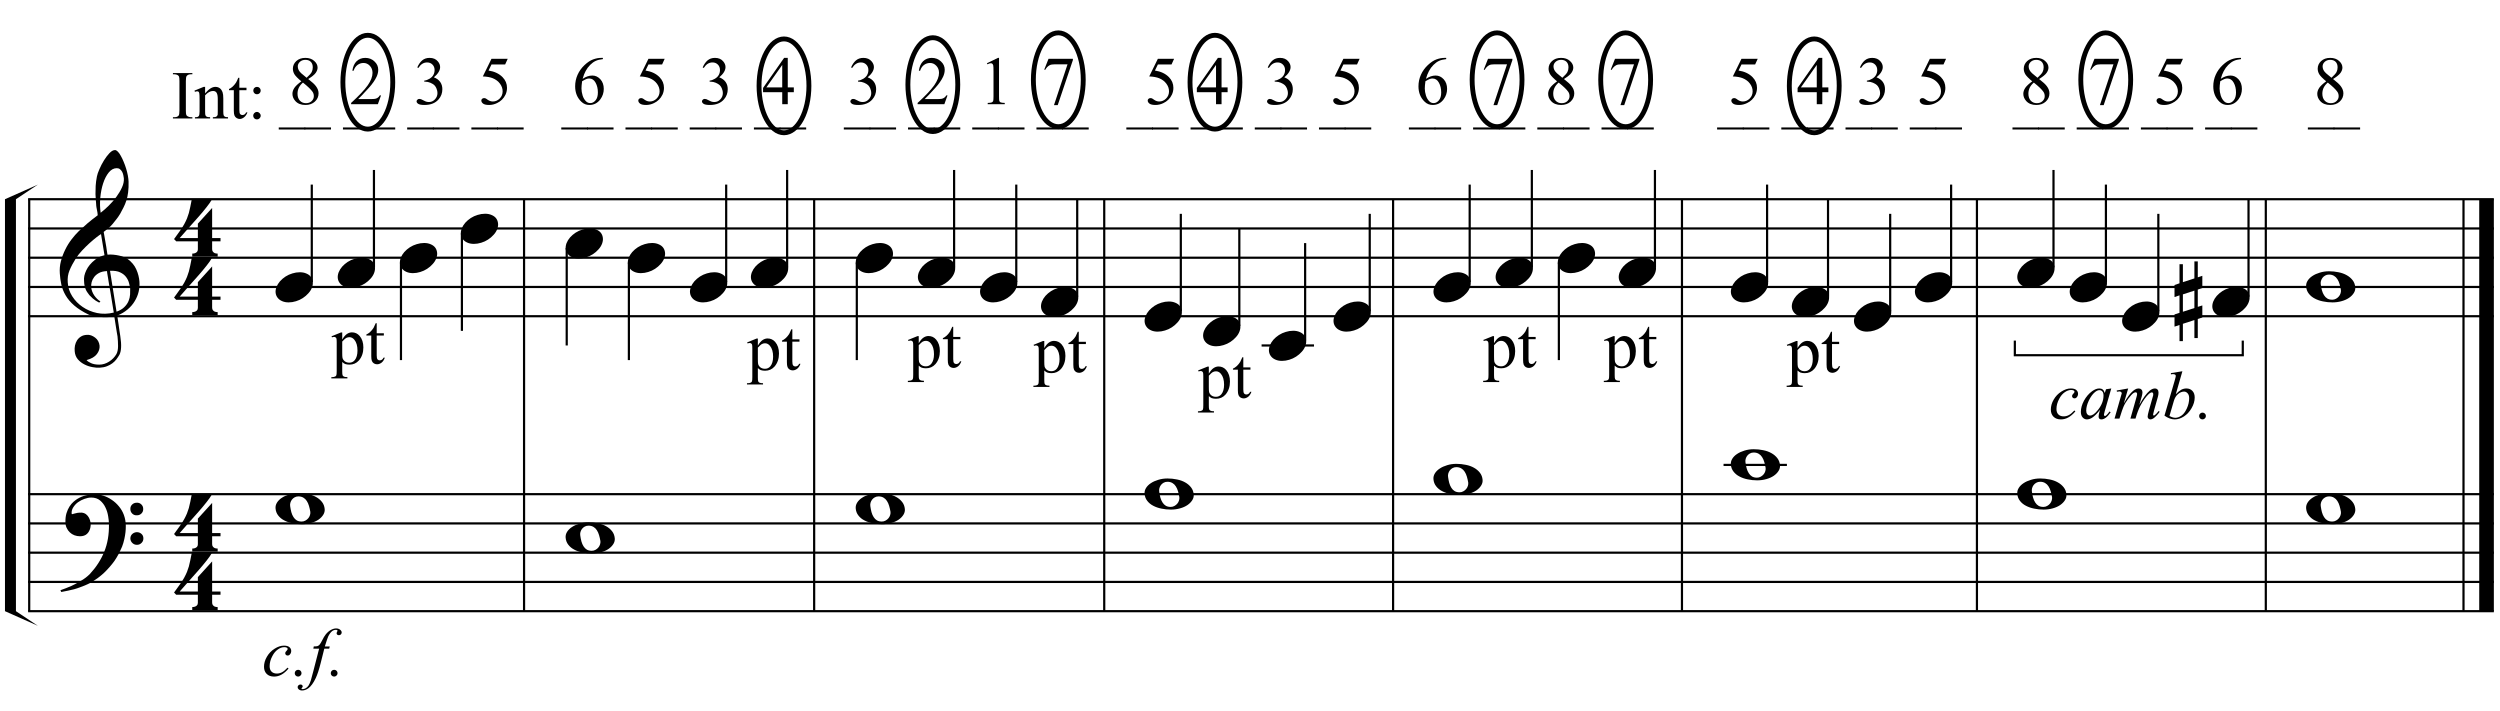 <?xml version="1.0" encoding="UTF-8"?>
<svg xmlns="http://www.w3.org/2000/svg" xmlns:xlink="http://www.w3.org/1999/xlink" width="438pt" height="124.5pt" viewBox="0 0 438 124.5" version="1.1">
<defs>
<g>
<symbol overflow="visible" id="glyph0-0">
<path style="stroke:none;" d=""/>
</symbol>
<symbol overflow="visible" id="glyph0-1">
<path style="stroke:none;" d="M 9.547 5.172 C 9.172 5.234 8.766 5.27 8.328 5.281 C 7.898 5.301 7.477 5.289 7.062 5.25 C 6.656 5.219 6.273 5.172 5.922 5.109 C 5.578 5.047 5.297 4.961 5.078 4.859 C 4.023 4.348 3.176 3.812 2.531 3.25 C 1.883 2.688 1.379 2.094 1.016 1.469 C 0.66 0.852 0.41 0.223 0.266 -0.422 C 0.129 -1.066 0.039 -1.719 0 -2.375 C -0.051 -3.082 0.008 -3.789 0.188 -4.5 C 0.375 -5.219 0.629 -5.898 0.953 -6.547 C 1.273 -7.203 1.645 -7.801 2.062 -8.344 C 2.477 -8.883 2.898 -9.363 3.328 -9.781 C 3.816 -10.238 4.328 -10.695 4.859 -11.156 C 5.398 -11.613 5.992 -12.082 6.641 -12.562 C 6.629 -12.738 6.613 -12.895 6.594 -13.031 C 6.57 -13.176 6.547 -13.316 6.516 -13.453 C 6.492 -13.598 6.461 -13.758 6.422 -13.938 C 6.391 -14.113 6.367 -14.332 6.359 -14.594 C 6.359 -14.707 6.344 -14.91 6.312 -15.203 C 6.281 -15.492 6.258 -15.848 6.25 -16.266 C 6.25 -16.68 6.258 -17.156 6.281 -17.688 C 6.312 -18.219 6.383 -18.773 6.5 -19.359 C 6.562 -19.691 6.707 -20.117 6.938 -20.641 C 7.164 -21.172 7.43 -21.68 7.734 -22.172 C 8.047 -22.672 8.367 -23.098 8.703 -23.453 C 9.047 -23.805 9.367 -23.984 9.672 -23.984 C 9.828 -23.984 9.992 -23.891 10.172 -23.703 C 10.348 -23.523 10.52 -23.281 10.688 -22.969 C 10.863 -22.664 11.031 -22.316 11.188 -21.922 C 11.352 -21.535 11.5 -21.133 11.625 -20.719 C 11.75 -20.312 11.848 -19.91 11.922 -19.516 C 11.992 -19.117 12.035 -18.77 12.047 -18.469 C 12.066 -17.758 12.039 -17.133 11.969 -16.594 C 11.906 -16.051 11.801 -15.566 11.656 -15.141 C 11.52 -14.711 11.359 -14.316 11.172 -13.953 C 10.992 -13.586 10.801 -13.223 10.594 -12.859 C 10.375 -12.484 10.148 -12.156 9.922 -11.875 C 9.703 -11.594 9.477 -11.312 9.25 -11.031 C 9 -10.727 8.738 -10.477 8.469 -10.281 C 8.207 -10.082 7.945 -9.867 7.688 -9.641 C 7.812 -8.941 7.922 -8.312 8.016 -7.75 C 8.055 -7.5 8.098 -7.258 8.141 -7.031 C 8.18 -6.801 8.211 -6.586 8.234 -6.391 C 8.266 -6.191 8.289 -6.023 8.312 -5.891 C 8.344 -5.766 8.359 -5.688 8.359 -5.656 C 8.691 -5.695 9.031 -5.695 9.375 -5.656 C 9.727 -5.625 10.062 -5.57 10.375 -5.5 C 10.695 -5.438 10.984 -5.348 11.234 -5.234 C 11.492 -5.129 11.695 -5.031 11.844 -4.938 C 12.582 -4.395 13.102 -3.77 13.406 -3.062 C 13.719 -2.363 13.898 -1.645 13.953 -0.906 C 13.992 -0.332 13.945 0.242 13.812 0.828 C 13.676 1.41 13.445 1.961 13.125 2.484 C 12.812 3.016 12.395 3.5 11.875 3.938 C 11.363 4.375 10.758 4.734 10.062 5.016 C 10.145 5.578 10.223 6.098 10.297 6.578 C 10.359 6.992 10.414 7.395 10.469 7.781 C 10.531 8.164 10.57 8.438 10.594 8.594 C 10.719 9.406 10.766 10.07 10.734 10.594 C 10.711 11.125 10.613 11.555 10.438 11.891 C 10.281 12.16 10.102 12.426 9.906 12.688 C 9.707 12.945 9.473 13.176 9.203 13.375 C 8.93 13.582 8.613 13.754 8.25 13.891 C 7.883 14.035 7.473 14.117 7.016 14.141 C 6.66 14.172 6.234 14.141 5.734 14.047 C 5.242 13.961 4.773 13.805 4.328 13.578 C 3.879 13.359 3.488 13.055 3.156 12.672 C 2.832 12.285 2.648 11.812 2.609 11.25 C 2.578 10.926 2.594 10.598 2.656 10.266 C 2.727 9.93 2.848 9.629 3.016 9.359 C 3.191 9.086 3.422 8.863 3.703 8.688 C 3.984 8.508 4.328 8.41 4.734 8.391 C 4.984 8.367 5.234 8.398 5.484 8.484 C 5.734 8.578 5.969 8.707 6.188 8.875 C 6.406 9.039 6.582 9.242 6.719 9.484 C 6.852 9.734 6.938 10.004 6.969 10.297 C 7.008 10.797 6.852 11.281 6.5 11.75 C 6.145 12.227 5.539 12.582 4.688 12.812 C 4.832 13 5.094 13.176 5.469 13.344 C 5.852 13.52 6.332 13.609 6.906 13.609 C 7.508 13.609 8.086 13.43 8.641 13.078 C 9.191 12.723 9.617 12.281 9.922 11.75 C 10.109 11.395 10.203 10.93 10.203 10.359 C 10.203 9.797 10.172 9.227 10.109 8.656 C 10.078 8.551 10.035 8.312 9.984 7.938 C 9.93 7.562 9.867 7.172 9.797 6.766 C 9.734 6.285 9.648 5.754 9.547 5.172 Z M 9.984 -20.812 C 9.453 -20.812 8.984 -20.562 8.578 -20.062 C 8.172 -19.562 7.844 -18.926 7.594 -18.156 C 7.344 -17.395 7.176 -16.555 7.094 -15.641 C 7.008 -14.723 7.031 -13.844 7.156 -13 C 7.602 -13.344 8.07 -13.754 8.562 -14.234 C 9.062 -14.723 9.508 -15.238 9.906 -15.781 C 10.312 -16.332 10.641 -16.883 10.891 -17.438 C 11.148 -18 11.258 -18.535 11.219 -19.047 C 11.195 -19.211 11.164 -19.395 11.125 -19.594 C 11.082 -19.801 11.016 -19.992 10.922 -20.172 C 10.828 -20.348 10.703 -20.5 10.547 -20.625 C 10.398 -20.75 10.211 -20.812 9.984 -20.812 Z M 9.938 4.328 C 10.531 4.117 10.988 3.848 11.312 3.516 C 11.645 3.191 11.891 2.836 12.047 2.453 C 12.203 2.078 12.289 1.695 12.312 1.312 C 12.332 0.926 12.336 0.582 12.328 0.281 C 12.297 0.039 12.234 -0.258 12.141 -0.625 C 12.055 -1 11.891 -1.359 11.641 -1.703 C 11.398 -2.047 11.051 -2.328 10.594 -2.547 C 10.145 -2.773 9.547 -2.867 8.797 -2.828 Z M 8.266 -2.781 C 7.703 -2.758 7.238 -2.648 6.875 -2.453 C 6.508 -2.254 6.223 -2.016 6.016 -1.734 C 5.805 -1.453 5.66 -1.156 5.578 -0.844 C 5.504 -0.531 5.477 -0.25 5.5 0 C 5.508 0.25 5.562 0.5 5.656 0.75 C 5.75 1.008 5.875 1.254 6.031 1.484 C 6.188 1.711 6.359 1.914 6.547 2.094 C 6.734 2.281 6.922 2.422 7.109 2.516 C 7.086 2.547 7.066 2.57 7.047 2.594 C 7.023 2.613 7 2.641 6.969 2.672 C 6.938 2.691 6.914 2.719 6.906 2.75 C 6.477 2.539 6.102 2.297 5.781 2.016 C 5.469 1.734 5.266 1.535 5.172 1.422 C 5.016 1.211 4.879 1.023 4.766 0.859 C 4.66 0.691 4.57 0.516 4.5 0.328 C 4.438 0.148 4.379 -0.047 4.328 -0.266 C 4.285 -0.484 4.258 -0.742 4.25 -1.047 C 4.219 -1.328 4.234 -1.629 4.297 -1.953 C 4.367 -2.273 4.484 -2.598 4.641 -2.922 C 4.797 -3.254 5 -3.57 5.25 -3.875 C 5.508 -4.188 5.812 -4.477 6.156 -4.75 C 6.332 -4.895 6.488 -5.004 6.625 -5.078 C 6.77 -5.16 6.906 -5.234 7.031 -5.297 C 7.156 -5.359 7.281 -5.406 7.406 -5.438 C 7.539 -5.477 7.68 -5.52 7.828 -5.562 L 7.219 -9.266 C 7.051 -9.172 6.781 -8.977 6.406 -8.688 C 6.039 -8.406 5.641 -8.066 5.203 -7.672 C 4.766 -7.273 4.332 -6.848 3.906 -6.391 C 3.477 -5.93 3.125 -5.488 2.844 -5.062 C 2.352 -4.281 1.973 -3.562 1.703 -2.906 C 1.43 -2.25 1.328 -1.539 1.391 -0.781 C 1.441 0.082 1.703 0.883 2.172 1.625 C 2.648 2.375 3.258 3 4 3.5 C 4.738 4.008 5.578 4.363 6.516 4.562 C 7.461 4.758 8.441 4.734 9.453 4.484 C 9.234 3.129 9.035 1.922 8.859 0.859 C 8.773 0.41 8.695 -0.031 8.625 -0.469 C 8.562 -0.906 8.5 -1.297 8.438 -1.641 C 8.375 -1.984 8.328 -2.258 8.297 -2.469 C 8.273 -2.676 8.266 -2.781 8.266 -2.781 Z M 8.266 -2.781 "/>
</symbol>
<symbol overflow="visible" id="glyph0-2">
<path style="stroke:none;" d="M 10.297 5.375 C 10.172 5.602 10.051 5.812 9.938 6 C 9.82 6.195 9.703 6.383 9.578 6.562 C 9.453 6.738 9.32 6.91 9.188 7.078 C 9.051 7.254 8.895 7.441 8.719 7.641 C 8.539 7.848 8.367 8.035 8.203 8.203 C 8.047 8.367 7.891 8.523 7.734 8.672 C 7.578 8.816 7.41 8.961 7.234 9.109 C 7.055 9.254 6.859 9.41 6.641 9.578 C 6.367 9.773 6.113 9.945 5.875 10.094 C 5.633 10.25 5.395 10.391 5.156 10.516 C 4.914 10.641 4.664 10.754 4.406 10.859 C 4.145 10.961 3.859 11.07 3.547 11.188 C 3.234 11.312 2.891 11.426 2.516 11.531 C 2.141 11.633 1.781 11.719 1.438 11.781 C 1.039 11.863 0.645 11.941 0.25 12.016 L 0.109 11.703 C 0.742 11.484 1.383 11.234 2.031 10.953 C 2.562 10.703 3.125 10.398 3.719 10.047 C 4.312 9.703 4.828 9.305 5.266 8.859 C 6.367 7.68 7.207 6.383 7.781 4.969 C 8.363 3.551 8.641 1.941 8.609 0.141 C 8.609 -0.266 8.562 -0.734 8.469 -1.266 C 8.383 -1.805 8.227 -2.312 8 -2.781 C 7.781 -3.258 7.469 -3.672 7.062 -4.016 C 6.656 -4.359 6.133 -4.531 5.5 -4.531 C 5.125 -4.531 4.727 -4.453 4.312 -4.297 C 3.895 -4.148 3.516 -3.953 3.172 -3.703 C 2.836 -3.453 2.562 -3.148 2.344 -2.797 C 2.125 -2.453 2.035 -2.082 2.078 -1.688 C 2.086 -1.625 2.129 -1.602 2.203 -1.625 C 2.273 -1.645 2.383 -1.676 2.531 -1.719 C 2.676 -1.758 2.852 -1.801 3.062 -1.844 C 3.27 -1.883 3.52 -1.898 3.812 -1.891 C 4.113 -1.867 4.375 -1.773 4.594 -1.609 C 4.812 -1.441 4.988 -1.227 5.125 -0.969 C 5.258 -0.707 5.348 -0.422 5.391 -0.109 C 5.43 0.191 5.414 0.488 5.344 0.781 C 5.238 1.227 5.039 1.582 4.75 1.844 C 4.457 2.113 4.051 2.25 3.531 2.25 C 3.195 2.25 2.875 2.191 2.562 2.078 C 2.258 1.961 1.992 1.797 1.766 1.578 C 1.535 1.367 1.348 1.109 1.203 0.797 C 1.055 0.492 0.984 0.145 0.984 -0.25 C 0.973 -0.832 1.035 -1.348 1.172 -1.797 C 1.316 -2.254 1.492 -2.645 1.703 -2.969 C 1.922 -3.301 2.148 -3.57 2.391 -3.781 C 2.629 -3.988 2.848 -4.156 3.047 -4.281 C 3.555 -4.594 4.07 -4.805 4.594 -4.922 C 5.113 -5.047 5.602 -5.113 6.062 -5.125 C 6.582 -5.125 7.102 -5.035 7.625 -4.859 C 8.156 -4.691 8.648 -4.445 9.109 -4.125 C 9.578 -3.812 9.992 -3.43 10.359 -2.984 C 10.734 -2.535 11.02 -2.039 11.219 -1.5 C 11.445 -0.883 11.562 -0.234 11.562 0.453 C 11.57 1.148 11.488 1.898 11.312 2.703 C 11.258 2.973 11.195 3.219 11.125 3.438 C 11.062 3.656 10.988 3.867 10.906 4.078 C 10.82 4.285 10.727 4.488 10.625 4.688 C 10.52 4.895 10.41 5.125 10.297 5.375 Z M 12.359 -2.516 C 12.348 -2.836 12.453 -3.102 12.672 -3.312 C 12.891 -3.52 13.156 -3.625 13.469 -3.625 C 13.781 -3.645 14.047 -3.551 14.266 -3.344 C 14.492 -3.133 14.609 -2.875 14.609 -2.562 C 14.629 -2.25 14.531 -1.977 14.312 -1.75 C 14.094 -1.531 13.828 -1.422 13.516 -1.422 C 13.191 -1.398 12.914 -1.5 12.688 -1.719 C 12.469 -1.938 12.359 -2.203 12.359 -2.516 Z M 12.359 2.641 C 12.359 2.328 12.469 2.066 12.688 1.859 C 12.906 1.66 13.172 1.551 13.484 1.531 C 13.797 1.531 14.066 1.629 14.297 1.828 C 14.523 2.023 14.641 2.285 14.641 2.609 C 14.648 2.922 14.547 3.188 14.328 3.406 C 14.109 3.633 13.844 3.75 13.531 3.75 C 13.219 3.758 12.945 3.656 12.719 3.438 C 12.488 3.219 12.367 2.953 12.359 2.641 Z M 12.359 2.641 "/>
</symbol>
<symbol overflow="visible" id="glyph0-3">
<path style="stroke:none;" d="M 6.828 2.25 L 6.828 3.609 C 6.828 3.816 6.875 3.973 6.969 4.078 C 7.062 4.191 7.172 4.273 7.297 4.328 C 7.453 4.379 7.617 4.406 7.797 4.406 L 7.797 4.938 L 3.344 4.938 L 3.344 4.406 C 3.52 4.406 3.68 4.379 3.828 4.328 C 3.953 4.285 4.066 4.211 4.172 4.109 C 4.273 4.004 4.328 3.852 4.328 3.656 L 4.328 2.25 L 0.531 2.25 L 0.156 1.859 C 0.57 1.305 0.922 0.82 1.203 0.406 C 1.492 -0.008 1.738 -0.395 1.938 -0.75 C 2.133 -1.113 2.297 -1.445 2.422 -1.75 C 2.547 -2.062 2.656 -2.379 2.75 -2.703 C 2.844 -3.035 2.926 -3.395 3 -3.781 C 3.07 -4.164 3.16 -4.613 3.266 -5.125 L 6.812 -5.125 C 6.602 -4.727 6.281 -4.258 5.844 -3.719 C 5.414 -3.176 4.938 -2.602 4.406 -2 C 3.875 -1.395 3.32 -0.773 2.75 -0.141 C 2.176 0.492 1.641 1.102 1.141 1.688 L 4.328 1.688 L 4.328 -0.844 L 6.828 -3.594 L 6.828 1.688 L 8.297 1.688 L 8.297 2.25 Z M 6.828 2.25 "/>
</symbol>
<symbol overflow="visible" id="glyph0-4">
<path style="stroke:none;" d="M 0.156 0.016 C 0.301 -0.348 0.508 -0.688 0.781 -1 C 1.062 -1.312 1.383 -1.586 1.75 -1.828 C 2.125 -2.066 2.523 -2.25 2.953 -2.375 C 3.379 -2.508 3.812 -2.578 4.25 -2.578 C 4.688 -2.578 5.066 -2.504 5.391 -2.359 C 5.723 -2.223 5.984 -2.035 6.172 -1.797 C 6.359 -1.555 6.473 -1.273 6.516 -0.953 C 6.566 -0.629 6.523 -0.285 6.391 0.078 C 6.254 0.453 6.039 0.797 5.75 1.109 C 5.469 1.43 5.141 1.711 4.766 1.953 C 4.398 2.191 4.004 2.375 3.578 2.5 C 3.148 2.633 2.723 2.703 2.297 2.703 C 1.859 2.703 1.477 2.629 1.156 2.484 C 0.832 2.348 0.57 2.156 0.375 1.906 C 0.176 1.656 0.055 1.367 0.016 1.047 C -0.023 0.734 0.02 0.391 0.156 0.016 Z M 0.156 0.016 "/>
</symbol>
<symbol overflow="visible" id="glyph0-5">
<path style="stroke:none;" d="M 0 -0.062 C -0.031 -0.414 0.051 -0.754 0.25 -1.078 C 0.445 -1.398 0.727 -1.68 1.094 -1.922 C 1.469 -2.172 1.906 -2.367 2.406 -2.516 C 2.906 -2.672 3.441 -2.75 4.016 -2.75 C 4.586 -2.75 5.141 -2.691 5.672 -2.578 C 6.211 -2.473 6.691 -2.301 7.109 -2.062 C 7.523 -1.832 7.867 -1.539 8.141 -1.188 C 8.41 -0.844 8.566 -0.43 8.609 0.047 C 8.641 0.398 8.555 0.734 8.359 1.047 C 8.16 1.367 7.879 1.656 7.516 1.906 C 7.148 2.156 6.719 2.348 6.219 2.484 C 5.719 2.629 5.18 2.703 4.609 2.703 C 4.035 2.703 3.484 2.645 2.953 2.531 C 2.422 2.426 1.941 2.258 1.516 2.031 C 1.086 1.812 0.738 1.523 0.469 1.172 C 0.195 0.828 0.039 0.414 0 -0.062 Z M 2.562 -0.453 C 2.613 -0.078 2.68 0.27 2.766 0.594 C 2.859 0.926 2.984 1.211 3.141 1.453 C 3.297 1.703 3.488 1.895 3.719 2.031 C 3.945 2.164 4.234 2.234 4.578 2.234 C 4.816 2.234 5.035 2.176 5.234 2.062 C 5.43 1.957 5.598 1.82 5.734 1.656 C 5.867 1.5 5.969 1.316 6.031 1.109 C 6.094 0.91 6.113 0.719 6.094 0.531 C 6.031 0.164 5.953 -0.176 5.859 -0.5 C 5.766 -0.832 5.633 -1.125 5.469 -1.375 C 5.312 -1.625 5.113 -1.816 4.875 -1.953 C 4.633 -2.098 4.344 -2.172 4 -2.172 C 3.75 -2.172 3.523 -2.113 3.328 -2 C 3.141 -1.895 2.984 -1.758 2.859 -1.594 C 2.742 -1.438 2.656 -1.254 2.594 -1.047 C 2.539 -0.836 2.531 -0.641 2.562 -0.453 Z M 2.562 -0.453 "/>
</symbol>
<symbol overflow="visible" id="glyph0-6">
<path style="stroke:none;" d="M 1.469 -1.266 L 1.469 1.781 L 3.484 1.125 L 3.484 -1.922 Z M 0.875 -3.203 L 0.875 -6.547 L 1.469 -6.547 L 1.469 -3.406 L 3.484 -4.062 L 3.484 -7.047 L 4.078 -7.047 L 4.078 -4.25 L 4.875 -4.516 L 4.875 -2.375 L 4.078 -2.109 L 4.078 0.922 L 4.875 0.672 L 4.875 2.781 L 4.078 3.047 L 4.078 6.391 L 3.484 6.391 L 3.484 3.234 L 1.469 3.891 L 1.469 6.922 L 0.875 6.922 L 0.875 4.094 L 0 4.391 L 0 2.25 L 0.875 1.969 L 0.875 -1.094 L 0 -0.797 L 0 -2.906 Z M 0.875 -3.203 "/>
</symbol>
<symbol overflow="visible" id="glyph1-0">
<path style="stroke:none;" d="M 1.656 0 L 1.656 -7.469 L 7.641 -7.469 L 7.641 0 Z M 1.844 -0.188 L 7.453 -0.188 L 7.453 -7.281 L 1.844 -7.281 Z M 1.844 -0.188 "/>
</symbol>
<symbol overflow="visible" id="glyph1-1">
<path style="stroke:none;" d="M 4.625 -1.266 C 4.219 -0.785 3.805 -0.43 3.391 -0.203 C 2.984 0.023 2.551 0.141 2.094 0.141 C 1.539 0.141 1.109 -0.016 0.797 -0.328 C 0.484 -0.641 0.328 -1.055 0.328 -1.578 C 0.328 -2.172 0.492 -2.754 0.828 -3.328 C 1.16 -3.91 1.609 -4.379 2.172 -4.734 C 2.734 -5.098 3.285 -5.281 3.828 -5.281 C 4.254 -5.281 4.57 -5.191 4.781 -5.016 C 4.988 -4.836 5.094 -4.617 5.094 -4.359 C 5.094 -4.117 5.02 -3.914 4.875 -3.75 C 4.77 -3.613 4.633 -3.547 4.469 -3.547 C 4.352 -3.547 4.254 -3.582 4.172 -3.656 C 4.086 -3.738 4.047 -3.836 4.047 -3.953 C 4.047 -4.023 4.062 -4.094 4.094 -4.156 C 4.125 -4.219 4.188 -4.289 4.281 -4.375 C 4.375 -4.469 4.426 -4.535 4.438 -4.578 C 4.457 -4.617 4.469 -4.66 4.469 -4.703 C 4.469 -4.785 4.43 -4.852 4.359 -4.906 C 4.242 -4.977 4.086 -5.016 3.891 -5.016 C 3.504 -5.016 3.125 -4.879 2.75 -4.609 C 2.375 -4.348 2.055 -3.969 1.797 -3.469 C 1.473 -2.875 1.312 -2.273 1.312 -1.672 C 1.312 -1.273 1.422 -0.961 1.641 -0.734 C 1.867 -0.504 2.18 -0.391 2.578 -0.391 C 2.879 -0.391 3.176 -0.461 3.469 -0.609 C 3.758 -0.754 4.086 -1.023 4.453 -1.422 Z M 4.625 -1.266 "/>
</symbol>
<symbol overflow="visible" id="glyph1-2">
<path style="stroke:none;" d="M 1 -1.047 C 1.164 -1.047 1.305 -0.988 1.422 -0.875 C 1.535 -0.758 1.594 -0.617 1.594 -0.453 C 1.594 -0.285 1.531 -0.145 1.406 -0.031 C 1.289 0.082 1.156 0.141 1 0.141 C 0.832 0.141 0.691 0.082 0.578 -0.031 C 0.461 -0.145 0.406 -0.285 0.406 -0.453 C 0.406 -0.617 0.461 -0.758 0.578 -0.875 C 0.691 -0.988 0.832 -1.047 1 -1.047 Z M 1 -1.047 "/>
</symbol>
<symbol overflow="visible" id="glyph1-3">
<path style="stroke:none;" d="M 3.547 -5.141 L 3.453 -4.75 L 2.594 -4.75 L 1.953 -2.203 C 1.672 -1.078 1.383 -0.207 1.094 0.406 C 0.688 1.27 0.25 1.867 -0.219 2.203 C -0.582 2.453 -0.941 2.578 -1.297 2.578 C -1.535 2.578 -1.734 2.508 -1.891 2.375 C -2.016 2.27 -2.078 2.141 -2.078 1.984 C -2.078 1.859 -2.023 1.75 -1.922 1.656 C -1.828 1.57 -1.707 1.531 -1.562 1.531 C -1.457 1.531 -1.367 1.562 -1.297 1.625 C -1.223 1.695 -1.188 1.773 -1.188 1.859 C -1.188 1.941 -1.227 2.02 -1.312 2.094 C -1.375 2.145 -1.406 2.188 -1.406 2.219 C -1.406 2.25 -1.391 2.273 -1.359 2.297 C -1.328 2.328 -1.273 2.344 -1.203 2.344 C -1.035 2.344 -0.859 2.289 -0.672 2.188 C -0.484 2.082 -0.316 1.926 -0.172 1.719 C -0.035 1.508 0.098 1.207 0.234 0.812 C 0.285 0.645 0.43 0.102 0.672 -0.812 L 1.688 -4.75 L 0.672 -4.75 L 0.75 -5.141 C 1.07 -5.141 1.297 -5.16 1.422 -5.203 C 1.555 -5.254 1.676 -5.344 1.781 -5.469 C 1.883 -5.594 2.023 -5.828 2.203 -6.172 C 2.43 -6.641 2.648 -7.004 2.859 -7.266 C 3.141 -7.609 3.438 -7.863 3.75 -8.031 C 4.07 -8.207 4.375 -8.297 4.656 -8.297 C 4.957 -8.297 5.195 -8.219 5.375 -8.062 C 5.551 -7.914 5.641 -7.758 5.641 -7.594 C 5.641 -7.457 5.594 -7.344 5.5 -7.25 C 5.414 -7.156 5.301 -7.109 5.156 -7.109 C 5.039 -7.109 4.941 -7.141 4.859 -7.203 C 4.785 -7.273 4.75 -7.359 4.75 -7.453 C 4.75 -7.516 4.773 -7.594 4.828 -7.688 C 4.879 -7.781 4.906 -7.844 4.906 -7.875 C 4.906 -7.926 4.891 -7.969 4.859 -8 C 4.805 -8.031 4.727 -8.047 4.625 -8.047 C 4.383 -8.047 4.164 -7.973 3.969 -7.828 C 3.707 -7.617 3.473 -7.297 3.266 -6.859 C 3.16 -6.617 2.969 -6.047 2.688 -5.141 Z M 3.547 -5.141 "/>
</symbol>
<symbol overflow="visible" id="glyph1-4">
<path style="stroke:none;" d="M 5.609 -5.281 L 4.469 -1.328 L 4.344 -0.797 C 4.332 -0.742 4.328 -0.703 4.328 -0.672 C 4.328 -0.609 4.348 -0.551 4.391 -0.5 C 4.422 -0.469 4.457 -0.453 4.5 -0.453 C 4.551 -0.453 4.617 -0.484 4.703 -0.547 C 4.848 -0.66 5.051 -0.895 5.312 -1.25 L 5.5 -1.109 C 5.227 -0.703 4.953 -0.391 4.672 -0.172 C 4.391 0.035 4.129 0.141 3.891 0.141 C 3.723 0.141 3.598 0.098 3.516 0.016 C 3.43 -0.066 3.391 -0.188 3.391 -0.344 C 3.391 -0.539 3.43 -0.797 3.516 -1.109 L 3.641 -1.547 C 3.129 -0.879 2.66 -0.41 2.234 -0.141 C 1.922 0.047 1.617 0.141 1.328 0.141 C 1.047 0.141 0.801 0.023 0.594 -0.203 C 0.383 -0.441 0.281 -0.77 0.281 -1.188 C 0.281 -1.801 0.461 -2.453 0.828 -3.141 C 1.203 -3.828 1.676 -4.379 2.25 -4.797 C 2.695 -5.117 3.117 -5.281 3.516 -5.281 C 3.754 -5.281 3.953 -5.219 4.109 -5.094 C 4.266 -4.969 4.383 -4.766 4.469 -4.484 L 4.688 -5.141 Z M 3.531 -4.984 C 3.281 -4.984 3.016 -4.863 2.734 -4.625 C 2.336 -4.289 1.984 -3.801 1.672 -3.156 C 1.367 -2.508 1.219 -1.922 1.219 -1.391 C 1.219 -1.129 1.281 -0.922 1.406 -0.766 C 1.539 -0.609 1.695 -0.531 1.875 -0.531 C 2.289 -0.531 2.75 -0.848 3.25 -1.484 C 3.914 -2.305 4.25 -3.156 4.25 -4.031 C 4.25 -4.363 4.18 -4.602 4.047 -4.75 C 3.922 -4.906 3.75 -4.984 3.531 -4.984 Z M 3.531 -4.984 "/>
</symbol>
<symbol overflow="visible" id="glyph1-5">
<path style="stroke:none;" d="M 2.594 -5.281 L 1.828 -2.656 C 2.172 -3.27 2.461 -3.734 2.703 -4.047 C 3.066 -4.523 3.426 -4.875 3.781 -5.094 C 3.977 -5.219 4.191 -5.281 4.422 -5.281 C 4.617 -5.281 4.781 -5.219 4.906 -5.094 C 5.031 -4.969 5.094 -4.805 5.094 -4.609 C 5.094 -4.422 5.051 -4.176 4.969 -3.875 L 4.547 -2.391 C 5.18 -3.578 5.785 -4.41 6.359 -4.891 C 6.672 -5.148 6.984 -5.281 7.297 -5.281 C 7.473 -5.281 7.617 -5.219 7.734 -5.094 C 7.848 -4.977 7.906 -4.789 7.906 -4.531 C 7.906 -4.301 7.867 -4.062 7.797 -3.812 L 7.156 -1.547 C 7.02 -1.047 6.953 -0.77 6.953 -0.719 C 6.953 -0.664 6.969 -0.617 7 -0.578 C 7.02 -0.547 7.051 -0.531 7.094 -0.531 C 7.133 -0.531 7.203 -0.566 7.297 -0.641 C 7.516 -0.816 7.723 -1.047 7.922 -1.328 L 8.109 -1.203 C 8.016 -1.047 7.844 -0.832 7.594 -0.562 C 7.344 -0.289 7.129 -0.102 6.953 0 C 6.785 0.094 6.629 0.141 6.484 0.141 C 6.348 0.141 6.234 0.094 6.141 0 C 6.047 -0.094 6 -0.207 6 -0.344 C 6 -0.531 6.078 -0.906 6.234 -1.469 L 6.766 -3.344 C 6.891 -3.77 6.957 -4.008 6.969 -4.062 C 6.977 -4.133 6.984 -4.207 6.984 -4.281 C 6.984 -4.375 6.961 -4.445 6.922 -4.5 C 6.867 -4.562 6.816 -4.594 6.766 -4.594 C 6.598 -4.594 6.422 -4.508 6.234 -4.344 C 5.703 -3.844 5.203 -3.148 4.734 -2.266 C 4.422 -1.672 4.133 -0.914 3.875 0 L 2.984 0 L 3.984 -3.531 C 4.098 -3.914 4.156 -4.172 4.156 -4.297 C 4.156 -4.398 4.129 -4.477 4.078 -4.531 C 4.035 -4.582 3.984 -4.609 3.922 -4.609 C 3.797 -4.609 3.66 -4.562 3.516 -4.469 C 3.285 -4.312 2.984 -3.984 2.609 -3.484 C 2.242 -2.992 1.961 -2.52 1.766 -2.062 C 1.66 -1.844 1.426 -1.156 1.062 0 L 0.203 0 L 1.281 -3.781 L 1.422 -4.266 C 1.453 -4.348 1.469 -4.406 1.469 -4.438 C 1.469 -4.52 1.426 -4.594 1.344 -4.656 C 1.27 -4.727 1.172 -4.766 1.047 -4.766 C 0.992 -4.766 0.852 -4.742 0.625 -4.703 L 0.578 -4.922 Z M 2.594 -5.281 "/>
</symbol>
<symbol overflow="visible" id="glyph1-6">
<path style="stroke:none;" d="M 3.453 -8.297 L 2.297 -4.266 C 2.672 -4.648 2.992 -4.914 3.266 -5.062 C 3.547 -5.207 3.844 -5.281 4.156 -5.281 C 4.582 -5.281 4.93 -5.141 5.203 -4.859 C 5.473 -4.578 5.609 -4.191 5.609 -3.703 C 5.609 -3.078 5.426 -2.453 5.062 -1.828 C 4.707 -1.211 4.258 -0.727 3.719 -0.375 C 3.176 -0.031 2.645 0.141 2.125 0.141 C 1.539 0.141 0.938 -0.078 0.312 -0.516 L 2.094 -6.625 C 2.227 -7.102 2.297 -7.379 2.297 -7.453 C 2.297 -7.555 2.266 -7.633 2.203 -7.688 C 2.109 -7.758 1.973 -7.797 1.797 -7.797 C 1.723 -7.797 1.602 -7.781 1.438 -7.75 L 1.438 -7.969 Z M 1.188 -0.453 C 1.582 -0.242 1.926 -0.141 2.219 -0.141 C 2.562 -0.141 2.914 -0.266 3.281 -0.516 C 3.645 -0.766 3.961 -1.188 4.234 -1.781 C 4.504 -2.375 4.641 -2.973 4.641 -3.578 C 4.641 -3.941 4.551 -4.223 4.375 -4.422 C 4.195 -4.629 3.988 -4.734 3.75 -4.734 C 3.383 -4.734 3.031 -4.586 2.688 -4.297 C 2.344 -4.004 2.098 -3.598 1.953 -3.078 Z M 1.188 -0.453 "/>
</symbol>
<symbol overflow="visible" id="glyph2-0">
<path style="stroke:none;" d="M 1.656 0 L 1.656 -7.469 L 7.641 -7.469 L 7.641 0 Z M 1.844 -0.188 L 7.453 -0.188 L 7.453 -7.281 L 1.844 -7.281 Z M 1.844 -0.188 "/>
</symbol>
<symbol overflow="visible" id="glyph2-1">
<path style="stroke:none;" d="M -0.016 -4.812 L 1.641 -5.484 L 1.859 -5.484 L 1.859 -4.234 C 2.129 -4.703 2.406 -5.031 2.688 -5.219 C 2.969 -5.406 3.258 -5.5 3.562 -5.5 C 4.102 -5.5 4.551 -5.289 4.906 -4.875 C 5.344 -4.363 5.562 -3.691 5.562 -2.859 C 5.562 -1.941 5.301 -1.18 4.781 -0.578 C 4.344 -0.086 3.789 0.156 3.125 0.156 C 2.844 0.156 2.594 0.117 2.375 0.047 C 2.219 -0.016 2.047 -0.133 1.859 -0.312 L 1.859 1.312 C 1.859 1.688 1.879 1.922 1.922 2.016 C 1.961 2.117 2.039 2.195 2.156 2.25 C 2.27 2.312 2.473 2.344 2.766 2.344 L 2.766 2.562 L -0.047 2.562 L -0.047 2.344 L 0.109 2.344 C 0.316 2.344 0.5 2.301 0.656 2.219 C 0.727 2.176 0.785 2.109 0.828 2.016 C 0.867 1.922 0.891 1.676 0.891 1.281 L 0.891 -3.766 C 0.891 -4.117 0.875 -4.336 0.844 -4.422 C 0.812 -4.516 0.758 -4.582 0.688 -4.625 C 0.625 -4.676 0.535 -4.703 0.422 -4.703 C 0.328 -4.703 0.207 -4.676 0.062 -4.625 Z M 1.859 -3.891 L 1.859 -1.891 C 1.859 -1.461 1.875 -1.176 1.906 -1.031 C 1.957 -0.812 2.086 -0.613 2.297 -0.438 C 2.516 -0.27 2.785 -0.188 3.109 -0.188 C 3.492 -0.188 3.812 -0.336 4.062 -0.641 C 4.375 -1.035 4.531 -1.594 4.531 -2.312 C 4.531 -3.133 4.348 -3.766 3.984 -4.203 C 3.742 -4.504 3.453 -4.656 3.109 -4.656 C 2.922 -4.656 2.734 -4.609 2.547 -4.516 C 2.41 -4.441 2.18 -4.234 1.859 -3.891 Z M 1.859 -3.891 "/>
</symbol>
<symbol overflow="visible" id="glyph2-2">
<path style="stroke:none;" d="M 1.922 -7.109 L 1.922 -5.344 L 3.172 -5.344 L 3.172 -4.938 L 1.922 -4.938 L 1.922 -1.469 C 1.922 -1.125 1.969 -0.891 2.062 -0.766 C 2.164 -0.648 2.297 -0.594 2.453 -0.594 C 2.586 -0.594 2.711 -0.629 2.828 -0.703 C 2.953 -0.785 3.047 -0.906 3.109 -1.062 L 3.344 -1.062 C 3.207 -0.676 3.016 -0.383 2.766 -0.188 C 2.516 0 2.254 0.094 1.984 0.094 C 1.805 0.094 1.629 0.047 1.453 -0.047 C 1.285 -0.148 1.16 -0.297 1.078 -0.484 C 1.004 -0.672 0.969 -0.957 0.969 -1.344 L 0.969 -4.938 L 0.109 -4.938 L 0.109 -5.125 C 0.328 -5.219 0.547 -5.363 0.766 -5.562 C 0.992 -5.77 1.195 -6.016 1.375 -6.297 C 1.457 -6.441 1.582 -6.711 1.75 -7.109 Z M 1.922 -7.109 "/>
</symbol>
<symbol overflow="visible" id="glyph3-0">
<path style="stroke:none;" d="M 1.672 0 L 1.672 -7.5 L 7.672 -7.5 L 7.672 0 Z M 1.859 -0.188 L 7.484 -0.188 L 7.484 -7.312 L 1.859 -7.312 Z M 1.859 -0.188 "/>
</symbol>
<symbol overflow="visible" id="glyph3-1">
<path style="stroke:none;" d="M 3.703 -0.219 L 3.703 0 L 0.297 0 L 0.297 -0.219 L 0.578 -0.219 C 0.91 -0.219 1.148 -0.312 1.297 -0.5 C 1.391 -0.625 1.438 -0.926 1.438 -1.406 L 1.438 -6.547 C 1.438 -6.941 1.41 -7.207 1.359 -7.344 C 1.316 -7.438 1.238 -7.52 1.125 -7.594 C 0.945 -7.688 0.766 -7.734 0.578 -7.734 L 0.297 -7.734 L 0.297 -7.953 L 3.703 -7.953 L 3.703 -7.734 L 3.422 -7.734 C 3.098 -7.734 2.859 -7.633 2.703 -7.438 C 2.609 -7.312 2.562 -7.016 2.562 -6.547 L 2.562 -1.406 C 2.562 -1 2.586 -0.734 2.641 -0.609 C 2.68 -0.516 2.766 -0.43 2.891 -0.359 C 3.055 -0.266 3.234 -0.219 3.422 -0.219 Z M 3.703 -0.219 "/>
</symbol>
<symbol overflow="visible" id="glyph3-2">
<path style="stroke:none;" d="M 1.938 -4.391 C 2.57 -5.148 3.172 -5.531 3.734 -5.531 C 4.023 -5.531 4.273 -5.457 4.484 -5.312 C 4.703 -5.164 4.875 -4.922 5 -4.578 C 5.082 -4.348 5.125 -3.988 5.125 -3.5 L 5.125 -1.219 C 5.125 -0.875 5.148 -0.641 5.203 -0.516 C 5.254 -0.422 5.328 -0.348 5.422 -0.297 C 5.516 -0.242 5.691 -0.219 5.953 -0.219 L 5.953 0 L 3.297 0 L 3.297 -0.219 L 3.406 -0.219 C 3.656 -0.219 3.828 -0.254 3.922 -0.328 C 4.023 -0.398 4.098 -0.508 4.141 -0.656 C 4.148 -0.719 4.156 -0.906 4.156 -1.219 L 4.156 -3.406 C 4.156 -3.895 4.094 -4.25 3.969 -4.469 C 3.844 -4.695 3.629 -4.812 3.328 -4.812 C 2.859 -4.812 2.395 -4.555 1.938 -4.047 L 1.938 -1.219 C 1.938 -0.852 1.957 -0.629 2 -0.547 C 2.062 -0.43 2.141 -0.348 2.234 -0.297 C 2.328 -0.242 2.52 -0.219 2.812 -0.219 L 2.812 0 L 0.156 0 L 0.156 -0.219 L 0.281 -0.219 C 0.551 -0.219 0.734 -0.285 0.828 -0.422 C 0.922 -0.555 0.969 -0.82 0.969 -1.219 L 0.969 -3.203 C 0.969 -3.848 0.953 -4.238 0.922 -4.375 C 0.898 -4.52 0.859 -4.617 0.797 -4.672 C 0.734 -4.723 0.648 -4.75 0.547 -4.75 C 0.441 -4.75 0.312 -4.719 0.156 -4.656 L 0.078 -4.875 L 1.688 -5.531 L 1.938 -5.531 Z M 1.938 -4.391 "/>
</symbol>
<symbol overflow="visible" id="glyph3-3">
<path style="stroke:none;" d="M 1.938 -7.125 L 1.938 -5.375 L 3.188 -5.375 L 3.188 -4.953 L 1.938 -4.953 L 1.938 -1.484 C 1.938 -1.129 1.984 -0.891 2.078 -0.766 C 2.18 -0.648 2.312 -0.594 2.469 -0.594 C 2.594 -0.594 2.719 -0.629 2.844 -0.703 C 2.969 -0.785 3.062 -0.906 3.125 -1.062 L 3.359 -1.062 C 3.211 -0.688 3.016 -0.398 2.766 -0.203 C 2.516 -0.004 2.258 0.094 2 0.094 C 1.82 0.094 1.645 0.039 1.469 -0.062 C 1.301 -0.164 1.176 -0.305 1.094 -0.484 C 1.008 -0.672 0.969 -0.957 0.969 -1.344 L 0.969 -4.953 L 0.125 -4.953 L 0.125 -5.156 C 0.332 -5.238 0.547 -5.379 0.766 -5.578 C 0.992 -5.785 1.195 -6.031 1.375 -6.312 C 1.469 -6.469 1.594 -6.738 1.75 -7.125 Z M 1.938 -7.125 "/>
</symbol>
<symbol overflow="visible" id="glyph3-4">
<path style="stroke:none;" d="M 1.688 -5.531 C 1.875 -5.531 2.031 -5.469 2.156 -5.344 C 2.281 -5.219 2.344 -5.062 2.344 -4.875 C 2.344 -4.695 2.281 -4.547 2.156 -4.422 C 2.031 -4.297 1.875 -4.234 1.688 -4.234 C 1.508 -4.234 1.359 -4.297 1.234 -4.422 C 1.109 -4.547 1.047 -4.695 1.047 -4.875 C 1.047 -5.062 1.109 -5.219 1.234 -5.344 C 1.359 -5.469 1.508 -5.531 1.688 -5.531 Z M 1.688 -1.141 C 1.863 -1.141 2.016 -1.07 2.141 -0.938 C 2.273 -0.812 2.344 -0.66 2.344 -0.484 C 2.344 -0.305 2.273 -0.148 2.141 -0.016 C 2.016 0.109 1.863 0.172 1.688 0.172 C 1.5 0.172 1.344 0.109 1.219 -0.016 C 1.094 -0.148 1.031 -0.305 1.031 -0.484 C 1.031 -0.66 1.094 -0.812 1.219 -0.938 C 1.344 -1.07 1.5 -1.141 1.688 -1.141 Z M 1.688 -1.141 "/>
</symbol>
<symbol overflow="visible" id="glyph3-5">
<path style="stroke:none;" d="M 2.297 -4 C 1.672 -4.52 1.266 -4.938 1.078 -5.25 C 0.898 -5.562 0.812 -5.883 0.812 -6.219 C 0.812 -6.727 1.008 -7.172 1.406 -7.547 C 1.812 -7.922 2.344 -8.109 3 -8.109 C 3.645 -8.109 4.16 -7.93 4.547 -7.578 C 4.941 -7.234 5.141 -6.844 5.141 -6.406 C 5.141 -6.102 5.031 -5.797 4.812 -5.484 C 4.602 -5.18 4.164 -4.82 3.5 -4.406 C 4.188 -3.875 4.641 -3.453 4.859 -3.141 C 5.16 -2.742 5.312 -2.328 5.312 -1.891 C 5.312 -1.328 5.098 -0.848 4.672 -0.453 C 4.242 -0.055 3.688 0.141 3 0.141 C 2.238 0.141 1.648 -0.094 1.234 -0.562 C 0.898 -0.945 0.734 -1.363 0.734 -1.812 C 0.734 -2.164 0.848 -2.516 1.078 -2.859 C 1.316 -3.203 1.723 -3.582 2.297 -4 Z M 3.219 -4.625 C 3.688 -5.051 3.984 -5.383 4.109 -5.625 C 4.234 -5.875 4.297 -6.148 4.297 -6.453 C 4.297 -6.867 4.18 -7.191 3.953 -7.422 C 3.723 -7.648 3.41 -7.766 3.016 -7.766 C 2.617 -7.766 2.297 -7.648 2.047 -7.422 C 1.797 -7.191 1.672 -6.922 1.672 -6.609 C 1.672 -6.41 1.719 -6.207 1.812 -6 C 1.914 -5.801 2.066 -5.609 2.266 -5.422 Z M 2.578 -3.781 C 2.254 -3.508 2.016 -3.211 1.859 -2.891 C 1.703 -2.566 1.625 -2.219 1.625 -1.844 C 1.625 -1.332 1.758 -0.926 2.031 -0.625 C 2.312 -0.32 2.664 -0.172 3.094 -0.172 C 3.508 -0.172 3.844 -0.289 4.094 -0.531 C 4.352 -0.77 4.484 -1.062 4.484 -1.406 C 4.484 -1.688 4.41 -1.938 4.266 -2.156 C 3.984 -2.57 3.422 -3.113 2.578 -3.781 Z M 2.578 -3.781 "/>
</symbol>
<symbol overflow="visible" id="glyph3-6">
<path style="stroke:none;" d=""/>
</symbol>
<symbol overflow="visible" id="glyph3-7">
<path style="stroke:none;" d="M 5.5 -1.531 L 4.953 0 L 0.266 0 L 0.266 -0.219 C 1.641 -1.477 2.609 -2.504 3.172 -3.297 C 3.734 -4.098 4.016 -4.828 4.016 -5.484 C 4.016 -5.984 3.859 -6.395 3.547 -6.719 C 3.242 -7.051 2.875 -7.219 2.438 -7.219 C 2.051 -7.219 1.703 -7.102 1.391 -6.875 C 1.078 -6.645 0.848 -6.305 0.703 -5.859 L 0.484 -5.859 C 0.586 -6.586 0.836 -7.145 1.234 -7.531 C 1.641 -7.914 2.145 -8.109 2.75 -8.109 C 3.395 -8.109 3.93 -7.898 4.359 -7.484 C 4.797 -7.078 5.016 -6.594 5.016 -6.031 C 5.016 -5.625 4.922 -5.219 4.734 -4.812 C 4.441 -4.188 3.973 -3.52 3.328 -2.812 C 2.359 -1.75 1.75 -1.109 1.5 -0.891 L 3.578 -0.891 C 4.004 -0.891 4.301 -0.906 4.469 -0.938 C 4.633 -0.969 4.785 -1.031 4.922 -1.125 C 5.066 -1.219 5.188 -1.352 5.281 -1.531 Z M 5.5 -1.531 "/>
</symbol>
<symbol overflow="visible" id="glyph3-8">
<path style="stroke:none;" d="M 0.609 -6.438 C 0.836 -6.969 1.125 -7.379 1.469 -7.672 C 1.812 -7.961 2.242 -8.109 2.766 -8.109 C 3.398 -8.109 3.883 -7.898 4.219 -7.484 C 4.477 -7.18 4.609 -6.852 4.609 -6.5 C 4.609 -5.914 4.242 -5.316 3.516 -4.703 C 4.004 -4.516 4.375 -4.242 4.625 -3.891 C 4.875 -3.535 5 -3.113 5 -2.625 C 5 -1.938 4.781 -1.344 4.344 -0.844 C 3.781 -0.188 2.957 0.141 1.875 0.141 C 1.332 0.141 0.961 0.07 0.766 -0.062 C 0.578 -0.195 0.484 -0.336 0.484 -0.484 C 0.484 -0.598 0.531 -0.695 0.625 -0.781 C 0.719 -0.875 0.828 -0.922 0.953 -0.922 C 1.055 -0.922 1.156 -0.906 1.25 -0.875 C 1.32 -0.852 1.473 -0.781 1.703 -0.656 C 1.941 -0.531 2.102 -0.457 2.188 -0.438 C 2.332 -0.395 2.488 -0.375 2.656 -0.375 C 3.051 -0.375 3.395 -0.523 3.688 -0.828 C 3.988 -1.141 4.141 -1.504 4.141 -1.922 C 4.141 -2.234 4.07 -2.535 3.938 -2.828 C 3.832 -3.047 3.719 -3.211 3.594 -3.328 C 3.426 -3.484 3.195 -3.625 2.906 -3.75 C 2.613 -3.875 2.316 -3.938 2.016 -3.938 L 1.828 -3.938 L 1.828 -4.125 C 2.129 -4.156 2.438 -4.266 2.75 -4.453 C 3.062 -4.641 3.285 -4.859 3.422 -5.109 C 3.566 -5.367 3.641 -5.656 3.641 -5.969 C 3.641 -6.363 3.516 -6.688 3.266 -6.938 C 3.016 -7.188 2.703 -7.312 2.328 -7.312 C 1.711 -7.312 1.203 -6.988 0.797 -6.344 Z M 0.609 -6.438 "/>
</symbol>
<symbol overflow="visible" id="glyph3-9">
<path style="stroke:none;" d="M 5.203 -7.953 L 4.75 -6.953 L 2.359 -6.953 L 1.844 -5.891 C 2.875 -5.734 3.691 -5.348 4.297 -4.734 C 4.816 -4.203 5.078 -3.578 5.078 -2.859 C 5.078 -2.441 4.992 -2.051 4.828 -1.688 C 4.66 -1.332 4.445 -1.031 4.188 -0.781 C 3.926 -0.531 3.641 -0.332 3.328 -0.188 C 2.879 0.031 2.414 0.141 1.938 0.141 C 1.457 0.141 1.109 0.062 0.891 -0.094 C 0.68 -0.258 0.578 -0.441 0.578 -0.641 C 0.578 -0.742 0.617 -0.836 0.703 -0.922 C 0.797 -1.016 0.91 -1.062 1.047 -1.062 C 1.148 -1.062 1.238 -1.047 1.312 -1.016 C 1.395 -0.984 1.523 -0.898 1.703 -0.766 C 1.992 -0.566 2.289 -0.469 2.594 -0.469 C 3.051 -0.469 3.453 -0.641 3.797 -0.984 C 4.141 -1.328 4.312 -1.75 4.312 -2.25 C 4.312 -2.727 4.156 -3.176 3.844 -3.594 C 3.539 -4.008 3.117 -4.328 2.578 -4.547 C 2.148 -4.723 1.57 -4.828 0.844 -4.859 L 2.359 -7.953 Z M 5.203 -7.953 "/>
</symbol>
<symbol overflow="visible" id="glyph3-10">
<path style="stroke:none;" d="M 5.375 -8.109 L 5.375 -7.891 C 4.863 -7.836 4.441 -7.734 4.109 -7.578 C 3.785 -7.43 3.461 -7.195 3.141 -6.875 C 2.828 -6.562 2.566 -6.207 2.359 -5.812 C 2.148 -5.426 1.973 -4.969 1.828 -4.438 C 2.391 -4.82 2.957 -5.016 3.531 -5.016 C 4.07 -5.016 4.539 -4.797 4.938 -4.359 C 5.332 -3.922 5.531 -3.359 5.531 -2.672 C 5.531 -2.004 5.332 -1.398 4.938 -0.859 C 4.445 -0.191 3.805 0.141 3.016 0.141 C 2.473 0.141 2.008 -0.039 1.625 -0.406 C 0.883 -1.102 0.516 -2.008 0.516 -3.125 C 0.516 -3.832 0.656 -4.504 0.938 -5.141 C 1.227 -5.785 1.633 -6.352 2.156 -6.844 C 2.688 -7.344 3.191 -7.676 3.672 -7.844 C 4.16 -8.02 4.617 -8.109 5.047 -8.109 Z M 1.734 -4.016 C 1.66 -3.484 1.625 -3.055 1.625 -2.734 C 1.625 -2.359 1.691 -1.945 1.828 -1.5 C 1.973 -1.062 2.18 -0.719 2.453 -0.469 C 2.648 -0.281 2.895 -0.188 3.188 -0.188 C 3.52 -0.188 3.82 -0.348 4.094 -0.672 C 4.363 -0.992 4.5 -1.453 4.5 -2.047 C 4.5 -2.711 4.363 -3.285 4.094 -3.766 C 3.832 -4.254 3.457 -4.5 2.969 -4.5 C 2.82 -4.5 2.66 -4.469 2.484 -4.406 C 2.316 -4.344 2.066 -4.211 1.734 -4.016 Z M 1.734 -4.016 "/>
</symbol>
<symbol overflow="visible" id="glyph3-11">
<path style="stroke:none;" d="M 5.578 -2.938 L 5.578 -2.094 L 4.516 -2.094 L 4.516 0 L 3.547 0 L 3.547 -2.094 L 0.188 -2.094 L 0.188 -2.844 L 3.875 -8.109 L 4.516 -8.109 L 4.516 -2.938 Z M 3.547 -2.938 L 3.547 -6.875 L 0.766 -2.938 Z M 3.547 -2.938 "/>
</symbol>
<symbol overflow="visible" id="glyph3-12">
<path style="stroke:none;" d="M 1.406 -7.172 L 3.344 -8.109 L 3.531 -8.109 L 3.531 -1.406 C 3.531 -0.957 3.547 -0.676 3.578 -0.562 C 3.617 -0.457 3.695 -0.375 3.812 -0.312 C 3.938 -0.258 4.176 -0.227 4.531 -0.219 L 4.531 0 L 1.547 0 L 1.547 -0.219 C 1.922 -0.227 2.16 -0.258 2.266 -0.312 C 2.379 -0.375 2.457 -0.453 2.5 -0.547 C 2.539 -0.641 2.562 -0.926 2.562 -1.406 L 2.562 -5.688 C 2.562 -6.27 2.547 -6.641 2.516 -6.797 C 2.484 -6.922 2.43 -7.016 2.359 -7.078 C 2.285 -7.141 2.195 -7.172 2.094 -7.172 C 1.945 -7.172 1.75 -7.109 1.5 -6.984 Z M 1.406 -7.172 "/>
</symbol>
<symbol overflow="visible" id="glyph3-13">
<path style="stroke:none;" d="M 1.203 -7.953 L 5.469 -7.953 L 5.469 -7.719 L 2.812 0.172 L 2.156 0.172 L 4.531 -6.984 L 2.344 -6.984 C 1.906 -6.984 1.594 -6.93 1.406 -6.828 C 1.082 -6.648 0.816 -6.375 0.609 -6 L 0.453 -6.062 Z M 1.203 -7.953 "/>
</symbol>
<symbol overflow="visible" id="glyph4-0">
<path style="stroke:none;" d="M 1.25 0 L 1.25 -5.625 L 5.75 -5.625 L 5.75 0 Z M 1.391 -0.141 L 5.609 -0.141 L 5.609 -5.484 L 1.391 -5.484 Z M 1.391 -0.141 "/>
</symbol>
<symbol overflow="visible" id="glyph4-1">
<path style="stroke:none;" d=""/>
</symbol>
<symbol overflow="visible" id="glyph4-2">
<path style="stroke:none;" d="M 4.578 1.938 L -0.078 1.938 L -0.078 1.578 L 4.578 1.578 Z M 4.578 1.938 "/>
</symbol>
<symbol overflow="visible" id="glyph5-0">
<path style="stroke:none;" d="M 0.969 0 L 0.969 -4.375 L 4.469 -4.375 L 4.469 0 Z M 1.078 -0.109 L 4.359 -0.109 L 4.359 -4.266 L 1.078 -4.266 Z M 1.078 -0.109 "/>
</symbol>
<symbol overflow="visible" id="glyph5-1">
<path style="stroke:none;" d=""/>
</symbol>
<symbol overflow="visible" id="glyph6-0">
<path style="stroke:none;" d="M 1.391 0 L 1.391 -6.25 L 6.391 -6.25 L 6.391 0 Z M 1.547 -0.156 L 6.234 -0.156 L 6.234 -6.094 L 1.547 -6.094 Z M 1.547 -0.156 "/>
</symbol>
<symbol overflow="visible" id="glyph6-1">
<path style="stroke:none;" d=""/>
</symbol>
<symbol overflow="visible" id="glyph7-0">
<path style="stroke:none;" d="M 1.109 0 L 1.109 -5 L 5.109 -5 L 5.109 0 Z M 1.234 -0.125 L 4.984 -0.125 L 4.984 -4.875 L 1.234 -4.875 Z M 1.234 -0.125 "/>
</symbol>
<symbol overflow="visible" id="glyph7-1">
<path style="stroke:none;" d=""/>
</symbol>
<symbol overflow="visible" id="glyph8-0">
<path style="stroke:none;" d="M 0.828 0 L 0.828 -3.75 L 3.828 -3.75 L 3.828 0 Z M 0.922 -0.094 L 3.734 -0.094 L 3.734 -3.656 L 0.922 -3.656 Z M 0.922 -0.094 "/>
</symbol>
<symbol overflow="visible" id="glyph8-1">
<path style="stroke:none;" d=""/>
</symbol>
<symbol overflow="visible" id="glyph9-0">
<path style="stroke:none;" d="M 1.531 0 L 1.531 -6.875 L 7.031 -6.875 L 7.031 0 Z M 1.703 -0.172 L 6.859 -0.172 L 6.859 -6.703 L 1.703 -6.703 Z M 1.703 -0.172 "/>
</symbol>
<symbol overflow="visible" id="glyph9-1">
<path style="stroke:none;" d=""/>
</symbol>
</g>
</defs>
<g id="surface1">
<rect x="0" y="0" width="438" height="124.5" style="fill:rgb(100%,100%,100%);fill-opacity:1;stroke:none;"/>
<path style="fill:none;stroke-width:0.384;stroke-linecap:butt;stroke-linejoin:miter;stroke:rgb(0%,0%,0%);stroke-opacity:1;stroke-miterlimit:10;" d="M 144.117 730.098 L 144.117 657.922 " transform="matrix(1,0,0,-1,-139,765)"/>
<g style="fill:rgb(0%,0%,0%);fill-opacity:1;">
  <use xlink:href="#glyph0-1" x="10.479" y="50.276"/>
</g>
<g style="fill:rgb(0%,0%,0%);fill-opacity:1;">
  <use xlink:href="#glyph0-2" x="10.479" y="91.703"/>
</g>
<g style="fill:rgb(0%,0%,0%);fill-opacity:1;">
  <use xlink:href="#glyph0-3" x="30.338" y="50.276"/>
</g>
<g style="fill:rgb(0%,0%,0%);fill-opacity:1;">
  <use xlink:href="#glyph0-3" x="30.338" y="40.026"/>
</g>
<g style="fill:rgb(0%,0%,0%);fill-opacity:1;">
  <use xlink:href="#glyph0-3" x="30.338" y="101.953"/>
</g>
<g style="fill:rgb(0%,0%,0%);fill-opacity:1;">
  <use xlink:href="#glyph0-3" x="30.338" y="91.703"/>
</g>
<path style="fill:none;stroke-width:0.384;stroke-linecap:butt;stroke-linejoin:miter;stroke:rgb(0%,0%,0%);stroke-opacity:1;stroke-miterlimit:10;" d="M 230.816 730.098 L 230.816 657.922 " transform="matrix(1,0,0,-1,-139,765)"/>
<path style="fill:none;stroke-width:0.384;stroke-linecap:butt;stroke-linejoin:miter;stroke:rgb(0%,0%,0%);stroke-opacity:1;stroke-miterlimit:10;" d="M 281.641 730.098 L 281.641 657.922 " transform="matrix(1,0,0,-1,-139,765)"/>
<path style="fill:none;stroke-width:0.384;stroke-linecap:butt;stroke-linejoin:miter;stroke:rgb(0%,0%,0%);stroke-opacity:1;stroke-miterlimit:10;" d="M 332.461 730.098 L 332.461 657.922 " transform="matrix(1,0,0,-1,-139,765)"/>
<path style="fill:none;stroke-width:0.384;stroke-linecap:butt;stroke-linejoin:miter;stroke:rgb(0%,0%,0%);stroke-opacity:1;stroke-miterlimit:10;" d="M 383.07 730.098 L 383.07 657.922 " transform="matrix(1,0,0,-1,-139,765)"/>
<path style="fill:none;stroke-width:0.384;stroke-linecap:butt;stroke-linejoin:miter;stroke:rgb(0%,0%,0%);stroke-opacity:1;stroke-miterlimit:10;" d="M 433.68 730.098 L 433.68 657.922 " transform="matrix(1,0,0,-1,-139,765)"/>
<path style="fill:none;stroke-width:0.384;stroke-linecap:butt;stroke-linejoin:miter;stroke:rgb(0%,0%,0%);stroke-opacity:1;stroke-miterlimit:10;" d="M 485.359 730.098 L 485.359 657.922 " transform="matrix(1,0,0,-1,-139,765)"/>
<path style="fill:none;stroke-width:0.384;stroke-linecap:butt;stroke-linejoin:miter;stroke:rgb(0%,0%,0%);stroke-opacity:1;stroke-miterlimit:10;" d="M 535.969 730.098 L 535.969 657.922 " transform="matrix(1,0,0,-1,-139,765)"/>
<path style="fill:none;stroke-width:2.562;stroke-linecap:butt;stroke-linejoin:miter;stroke:rgb(0%,0%,0%);stroke-opacity:1;stroke-miterlimit:10;" d="M 574.641 730.098 L 574.641 657.922 " transform="matrix(1,0,0,-1,-139,765)"/>
<path style="fill:none;stroke-width:0.384;stroke-linecap:butt;stroke-linejoin:miter;stroke:rgb(0%,0%,0%);stroke-opacity:1;stroke-miterlimit:10;" d="M 570.605 730.098 L 570.605 657.922 " transform="matrix(1,0,0,-1,-139,765)"/>
<path style="fill:none;stroke-width:0.384;stroke-linecap:butt;stroke-linejoin:miter;stroke:rgb(0%,0%,0%);stroke-opacity:1;stroke-miterlimit:10;" d="M 143.926 730.098 L 575.922 730.098 " transform="matrix(1,0,0,-1,-139,765)"/>
<path style="fill:none;stroke-width:0.384;stroke-linecap:butt;stroke-linejoin:miter;stroke:rgb(0%,0%,0%);stroke-opacity:1;stroke-miterlimit:10;" d="M 143.926 724.973 L 575.922 724.973 " transform="matrix(1,0,0,-1,-139,765)"/>
<path style="fill:none;stroke-width:0.384;stroke-linecap:butt;stroke-linejoin:miter;stroke:rgb(0%,0%,0%);stroke-opacity:1;stroke-miterlimit:10;" d="M 143.926 719.848 L 575.922 719.848 " transform="matrix(1,0,0,-1,-139,765)"/>
<path style="fill:none;stroke-width:0.384;stroke-linecap:butt;stroke-linejoin:miter;stroke:rgb(0%,0%,0%);stroke-opacity:1;stroke-miterlimit:10;" d="M 143.926 714.723 L 575.922 714.723 " transform="matrix(1,0,0,-1,-139,765)"/>
<path style="fill:none;stroke-width:0.384;stroke-linecap:butt;stroke-linejoin:miter;stroke:rgb(0%,0%,0%);stroke-opacity:1;stroke-miterlimit:10;" d="M 143.926 709.598 L 575.922 709.598 " transform="matrix(1,0,0,-1,-139,765)"/>
<path style="fill:none;stroke-width:0.384;stroke-linecap:butt;stroke-linejoin:miter;stroke:rgb(0%,0%,0%);stroke-opacity:1;stroke-miterlimit:10;" d="M 143.926 678.422 L 575.922 678.422 " transform="matrix(1,0,0,-1,-139,765)"/>
<path style="fill:none;stroke-width:0.384;stroke-linecap:butt;stroke-linejoin:miter;stroke:rgb(0%,0%,0%);stroke-opacity:1;stroke-miterlimit:10;" d="M 143.926 673.297 L 575.922 673.297 " transform="matrix(1,0,0,-1,-139,765)"/>
<path style="fill:none;stroke-width:0.384;stroke-linecap:butt;stroke-linejoin:miter;stroke:rgb(0%,0%,0%);stroke-opacity:1;stroke-miterlimit:10;" d="M 143.926 668.172 L 575.922 668.172 " transform="matrix(1,0,0,-1,-139,765)"/>
<path style="fill:none;stroke-width:0.384;stroke-linecap:butt;stroke-linejoin:miter;stroke:rgb(0%,0%,0%);stroke-opacity:1;stroke-miterlimit:10;" d="M 143.926 663.047 L 575.922 663.047 " transform="matrix(1,0,0,-1,-139,765)"/>
<path style="fill:none;stroke-width:0.384;stroke-linecap:butt;stroke-linejoin:miter;stroke:rgb(0%,0%,0%);stroke-opacity:1;stroke-miterlimit:10;" d="M 143.926 657.922 L 575.922 657.922 " transform="matrix(1,0,0,-1,-139,765)"/>
<path style=" stroke:none;fill-rule:nonzero;fill:rgb(0%,0%,0%);fill-opacity:1;" d="M 0.871 34.902 L 6.637 32.34 L 2.793 34.902 L 2.793 107.078 L 6.637 109.641 L 0.871 107.078 "/>
<path style="fill:none;stroke-width:0.384;stroke-linecap:butt;stroke-linejoin:miter;stroke:rgb(0%,0%,0%);stroke-opacity:1;stroke-miterlimit:10;" d="M 492 705.328 L 492 702.766 L 531.934 702.766 L 531.934 705.328 " transform="matrix(1,0,0,-1,-139,765)"/>
<path style="fill:none;stroke-width:0.384;stroke-linecap:butt;stroke-linejoin:miter;stroke:rgb(0%,0%,0%);stroke-opacity:1;stroke-miterlimit:10;" d="M 193.625 715.578 L 193.625 732.66 " transform="matrix(1,0,0,-1,-139,765)"/>
<g style="fill:rgb(0%,0%,0%);fill-opacity:1;">
  <use xlink:href="#glyph0-4" x="48.276" y="50.276"/>
</g>
<path style="fill:none;stroke-width:0.384;stroke-linecap:butt;stroke-linejoin:miter;stroke:rgb(0%,0%,0%);stroke-opacity:1;stroke-miterlimit:10;" d="M 204.516 718.141 L 204.516 735.223 " transform="matrix(1,0,0,-1,-139,765)"/>
<g style="fill:rgb(0%,0%,0%);fill-opacity:1;">
  <use xlink:href="#glyph0-4" x="59.167" y="47.714"/>
</g>
<path style="fill:none;stroke-width:0.384;stroke-linecap:butt;stroke-linejoin:miter;stroke:rgb(0%,0%,0%);stroke-opacity:1;stroke-miterlimit:10;" d="M 209.25 718.996 L 209.25 701.91 " transform="matrix(1,0,0,-1,-139,765)"/>
<g style="fill:rgb(0%,0%,0%);fill-opacity:1;">
  <use xlink:href="#glyph0-4" x="70.057" y="45.151"/>
</g>
<path style="fill:none;stroke-width:0.384;stroke-linecap:butt;stroke-linejoin:miter;stroke:rgb(0%,0%,0%);stroke-opacity:1;stroke-miterlimit:10;" d="M 219.926 724.121 L 219.926 707.035 " transform="matrix(1,0,0,-1,-139,765)"/>
<g style="fill:rgb(0%,0%,0%);fill-opacity:1;">
  <use xlink:href="#glyph0-4" x="80.734" y="40.026"/>
</g>
<g style="fill:rgb(0%,0%,0%);fill-opacity:1;">
  <use xlink:href="#glyph0-5" x="48.276" y="89.141"/>
</g>
<g style="fill:rgb(0%,0%,0%);fill-opacity:1;">
  <use xlink:href="#glyph1-1" x="45.927" y="118.396"/>
</g>
<g style="fill:rgb(0%,0%,0%);fill-opacity:1;">
  <use xlink:href="#glyph1-2" x="51.234" y="118.396"/>
  <use xlink:href="#glyph1-3" x="54.224" y="118.396"/>
</g>
<g style="fill:rgb(0%,0%,0%);fill-opacity:1;">
  <use xlink:href="#glyph1-2" x="57.546" y="118.396"/>
</g>
<path style="fill:none;stroke-width:0.854;stroke-linecap:butt;stroke-linejoin:miter;stroke:rgb(0%,0%,0%);stroke-opacity:1;stroke-miterlimit:10;" d="M 207.812 750.598 C 207.812 746.062 205.855 742.379 203.441 742.379 C 201.031 742.379 199.074 746.062 199.074 750.598 C 199.074 755.137 201.031 758.82 203.441 758.82 C 205.855 758.82 207.812 755.137 207.812 750.598 Z M 207.812 750.598 " transform="matrix(1,0,0,-1,-139,765)"/>
<g style="fill:rgb(0%,0%,0%);fill-opacity:1;">
  <use xlink:href="#glyph2-1" x="58.099" y="63.729"/>
  <use xlink:href="#glyph2-2" x="64.078" y="63.729"/>
</g>
<path style="fill:none;stroke-width:0.384;stroke-linecap:butt;stroke-linejoin:miter;stroke:rgb(0%,0%,0%);stroke-opacity:1;stroke-miterlimit:10;" d="M 238.289 721.559 L 238.289 704.473 " transform="matrix(1,0,0,-1,-139,765)"/>
<g style="fill:rgb(0%,0%,0%);fill-opacity:1;">
  <use xlink:href="#glyph0-4" x="99.099" y="42.589"/>
</g>
<path style="fill:none;stroke-width:0.384;stroke-linecap:butt;stroke-linejoin:miter;stroke:rgb(0%,0%,0%);stroke-opacity:1;stroke-miterlimit:10;" d="M 249.18 718.996 L 249.18 701.91 " transform="matrix(1,0,0,-1,-139,765)"/>
<g style="fill:rgb(0%,0%,0%);fill-opacity:1;">
  <use xlink:href="#glyph0-4" x="109.99" y="45.151"/>
</g>
<path style="fill:none;stroke-width:0.384;stroke-linecap:butt;stroke-linejoin:miter;stroke:rgb(0%,0%,0%);stroke-opacity:1;stroke-miterlimit:10;" d="M 266.227 715.578 L 266.227 732.66 " transform="matrix(1,0,0,-1,-139,765)"/>
<g style="fill:rgb(0%,0%,0%);fill-opacity:1;">
  <use xlink:href="#glyph0-4" x="120.88" y="50.276"/>
</g>
<path style="fill:none;stroke-width:0.384;stroke-linecap:butt;stroke-linejoin:miter;stroke:rgb(0%,0%,0%);stroke-opacity:1;stroke-miterlimit:10;" d="M 276.906 718.141 L 276.906 735.223 " transform="matrix(1,0,0,-1,-139,765)"/>
<g style="fill:rgb(0%,0%,0%);fill-opacity:1;">
  <use xlink:href="#glyph0-4" x="131.557" y="47.714"/>
</g>
<g style="fill:rgb(0%,0%,0%);fill-opacity:1;">
  <use xlink:href="#glyph0-5" x="99.099" y="94.266"/>
</g>
<path style="fill:none;stroke-width:0.854;stroke-linecap:butt;stroke-linejoin:miter;stroke:rgb(0%,0%,0%);stroke-opacity:1;stroke-miterlimit:10;" d="M 280.723 749.957 C 280.723 745.422 278.766 741.738 276.355 741.738 C 273.941 741.738 271.984 745.422 271.984 749.957 C 271.984 754.496 273.941 758.18 276.355 758.18 C 278.766 758.18 280.723 754.496 280.723 749.957 Z M 280.723 749.957 " transform="matrix(1,0,0,-1,-139,765)"/>
<g style="fill:rgb(0%,0%,0%);fill-opacity:1;">
  <use xlink:href="#glyph2-1" x="130.917" y="64.797"/>
  <use xlink:href="#glyph2-2" x="136.896" y="64.797"/>
</g>
<path style="fill:none;stroke-width:0.384;stroke-linecap:butt;stroke-linejoin:miter;stroke:rgb(0%,0%,0%);stroke-opacity:1;stroke-miterlimit:10;" d="M 289.113 718.996 L 289.113 701.91 " transform="matrix(1,0,0,-1,-139,765)"/>
<g style="fill:rgb(0%,0%,0%);fill-opacity:1;">
  <use xlink:href="#glyph0-4" x="149.922" y="45.151"/>
</g>
<path style="fill:none;stroke-width:0.384;stroke-linecap:butt;stroke-linejoin:miter;stroke:rgb(0%,0%,0%);stroke-opacity:1;stroke-miterlimit:10;" d="M 306.16 718.141 L 306.16 735.223 " transform="matrix(1,0,0,-1,-139,765)"/>
<g style="fill:rgb(0%,0%,0%);fill-opacity:1;">
  <use xlink:href="#glyph0-4" x="160.812" y="47.714"/>
</g>
<path style="fill:none;stroke-width:0.384;stroke-linecap:butt;stroke-linejoin:miter;stroke:rgb(0%,0%,0%);stroke-opacity:1;stroke-miterlimit:10;" d="M 317.051 715.578 L 317.051 732.66 " transform="matrix(1,0,0,-1,-139,765)"/>
<g style="fill:rgb(0%,0%,0%);fill-opacity:1;">
  <use xlink:href="#glyph0-4" x="171.703" y="50.276"/>
</g>
<path style="fill:none;stroke-width:0.384;stroke-linecap:butt;stroke-linejoin:miter;stroke:rgb(0%,0%,0%);stroke-opacity:1;stroke-miterlimit:10;" d="M 327.727 713.016 L 327.727 730.098 " transform="matrix(1,0,0,-1,-139,765)"/>
<g style="fill:rgb(0%,0%,0%);fill-opacity:1;">
  <use xlink:href="#glyph0-4" x="182.38" y="52.839"/>
</g>
<g style="fill:rgb(0%,0%,0%);fill-opacity:1;">
  <use xlink:href="#glyph0-5" x="149.922" y="89.141"/>
</g>
<path style="fill:none;stroke-width:0.854;stroke-linecap:butt;stroke-linejoin:miter;stroke:rgb(0%,0%,0%);stroke-opacity:1;stroke-miterlimit:10;" d="M 306.801 750.172 C 306.801 745.633 304.844 741.949 302.434 741.949 C 300.02 741.949 298.062 745.633 298.062 750.172 C 298.062 754.711 300.02 758.395 302.434 758.395 C 304.844 758.395 306.801 754.711 306.801 750.172 Z M 306.801 750.172 " transform="matrix(1,0,0,-1,-139,765)"/>
<path style="fill:none;stroke-width:0.854;stroke-linecap:butt;stroke-linejoin:miter;stroke:rgb(0%,0%,0%);stroke-opacity:1;stroke-miterlimit:10;" d="M 328.785 751.027 C 328.785 746.488 326.828 742.805 324.414 742.805 C 322.004 742.805 320.047 746.488 320.047 751.027 C 320.047 755.562 322.004 759.246 324.414 759.246 C 326.828 759.246 328.785 755.562 328.785 751.027 Z M 328.785 751.027 " transform="matrix(1,0,0,-1,-139,765)"/>
<g style="fill:rgb(0%,0%,0%);fill-opacity:1;">
  <use xlink:href="#glyph2-1" x="159.104" y="64.37"/>
  <use xlink:href="#glyph2-2" x="165.083" y="64.37"/>
</g>
<g style="fill:rgb(0%,0%,0%);fill-opacity:1;">
  <use xlink:href="#glyph2-1" x="181.099" y="65.224"/>
  <use xlink:href="#glyph2-2" x="187.078" y="65.224"/>
</g>
<path style="fill:none;stroke-width:0.384;stroke-linecap:butt;stroke-linejoin:miter;stroke:rgb(0%,0%,0%);stroke-opacity:1;stroke-miterlimit:10;" d="M 345.879 710.453 L 345.879 727.535 " transform="matrix(1,0,0,-1,-139,765)"/>
<g style="fill:rgb(0%,0%,0%);fill-opacity:1;">
  <use xlink:href="#glyph0-4" x="200.531" y="55.401"/>
</g>
<path style="fill:none;stroke-width:0.384;stroke-linecap:butt;stroke-linejoin:miter;stroke:rgb(0%,0%,0%);stroke-opacity:1;stroke-miterlimit:10;" d="M 356.129 707.891 L 356.129 724.973 " transform="matrix(1,0,0,-1,-139,765)"/>
<g style="fill:rgb(0%,0%,0%);fill-opacity:1;">
  <use xlink:href="#glyph0-4" x="210.781" y="57.964"/>
</g>
<path style="fill:none;stroke-width:0.384;stroke-linecap:butt;stroke-linejoin:miter;stroke:rgb(0%,0%,0%);stroke-opacity:1;stroke-miterlimit:10;" d="M 367.66 705.328 L 367.66 722.41 " transform="matrix(1,0,0,-1,-139,765)"/>
<path style="fill:none;stroke-width:0.384;stroke-linecap:butt;stroke-linejoin:miter;stroke:rgb(0%,0%,0%);stroke-opacity:1;stroke-miterlimit:10;" d="M 360.031 704.473 L 369.215 704.473 " transform="matrix(1,0,0,-1,-139,765)"/>
<g style="fill:rgb(0%,0%,0%);fill-opacity:1;">
  <use xlink:href="#glyph0-4" x="222.312" y="60.526"/>
</g>
<path style="fill:none;stroke-width:0.384;stroke-linecap:butt;stroke-linejoin:miter;stroke:rgb(0%,0%,0%);stroke-opacity:1;stroke-miterlimit:10;" d="M 378.977 710.453 L 378.977 727.535 " transform="matrix(1,0,0,-1,-139,765)"/>
<g style="fill:rgb(0%,0%,0%);fill-opacity:1;">
  <use xlink:href="#glyph0-4" x="233.63" y="55.401"/>
</g>
<g style="fill:rgb(0%,0%,0%);fill-opacity:1;">
  <use xlink:href="#glyph0-5" x="200.531" y="86.578"/>
</g>
<path style="fill:none;stroke-width:0.854;stroke-linecap:butt;stroke-linejoin:miter;stroke:rgb(0%,0%,0%);stroke-opacity:1;stroke-miterlimit:10;" d="M 356.23 750.598 C 356.23 746.062 354.273 742.379 351.859 742.379 C 349.449 742.379 347.492 746.062 347.492 750.598 C 347.492 755.137 349.449 758.82 351.859 758.82 C 354.273 758.82 356.23 755.137 356.23 750.598 Z M 356.23 750.598 " transform="matrix(1,0,0,-1,-139,765)"/>
<g style="fill:rgb(0%,0%,0%);fill-opacity:1;">
  <use xlink:href="#glyph2-1" x="209.927" y="69.708"/>
  <use xlink:href="#glyph2-2" x="215.906" y="69.708"/>
</g>
<path style="fill:none;stroke-width:0.384;stroke-linecap:butt;stroke-linejoin:miter;stroke:rgb(0%,0%,0%);stroke-opacity:1;stroke-miterlimit:10;" d="M 396.488 715.578 L 396.488 732.66 " transform="matrix(1,0,0,-1,-139,765)"/>
<g style="fill:rgb(0%,0%,0%);fill-opacity:1;">
  <use xlink:href="#glyph0-4" x="251.141" y="50.276"/>
</g>
<path style="fill:none;stroke-width:0.384;stroke-linecap:butt;stroke-linejoin:miter;stroke:rgb(0%,0%,0%);stroke-opacity:1;stroke-miterlimit:10;" d="M 407.379 718.141 L 407.379 735.223 " transform="matrix(1,0,0,-1,-139,765)"/>
<g style="fill:rgb(0%,0%,0%);fill-opacity:1;">
  <use xlink:href="#glyph0-4" x="262.031" y="47.714"/>
</g>
<path style="fill:none;stroke-width:0.384;stroke-linecap:butt;stroke-linejoin:miter;stroke:rgb(0%,0%,0%);stroke-opacity:1;stroke-miterlimit:10;" d="M 412.113 718.996 L 412.113 701.91 " transform="matrix(1,0,0,-1,-139,765)"/>
<g style="fill:rgb(0%,0%,0%);fill-opacity:1;">
  <use xlink:href="#glyph0-4" x="272.922" y="45.151"/>
</g>
<path style="fill:none;stroke-width:0.384;stroke-linecap:butt;stroke-linejoin:miter;stroke:rgb(0%,0%,0%);stroke-opacity:1;stroke-miterlimit:10;" d="M 428.945 718.141 L 428.945 735.223 " transform="matrix(1,0,0,-1,-139,765)"/>
<g style="fill:rgb(0%,0%,0%);fill-opacity:1;">
  <use xlink:href="#glyph0-4" x="283.599" y="47.714"/>
</g>
<g style="fill:rgb(0%,0%,0%);fill-opacity:1;">
  <use xlink:href="#glyph0-5" x="251.141" y="84.016"/>
</g>
<path style="fill:none;stroke-width:0.854;stroke-linecap:butt;stroke-linejoin:miter;stroke:rgb(0%,0%,0%);stroke-opacity:1;stroke-miterlimit:10;" d="M 405.656 751.027 C 405.656 746.488 403.699 742.805 401.285 742.805 C 398.875 742.805 396.918 746.488 396.918 751.027 C 396.918 755.562 398.875 759.246 401.285 759.246 C 403.699 759.246 405.656 755.562 405.656 751.027 Z M 405.656 751.027 " transform="matrix(1,0,0,-1,-139,765)"/>
<path style="fill:none;stroke-width:0.854;stroke-linecap:butt;stroke-linejoin:miter;stroke:rgb(0%,0%,0%);stroke-opacity:1;stroke-miterlimit:10;" d="M 428.184 751.027 C 428.184 746.488 426.227 742.805 423.816 742.805 C 421.402 742.805 419.445 746.488 419.445 751.027 C 419.445 755.562 421.402 759.246 423.816 759.246 C 426.227 759.246 428.184 755.562 428.184 751.027 Z M 428.184 751.027 " transform="matrix(1,0,0,-1,-139,765)"/>
<g style="fill:rgb(0%,0%,0%);fill-opacity:1;">
  <use xlink:href="#glyph2-1" x="259.896" y="64.37"/>
  <use xlink:href="#glyph2-2" x="265.875" y="64.37"/>
</g>
<g style="fill:rgb(0%,0%,0%);fill-opacity:1;">
  <use xlink:href="#glyph2-1" x="281.036" y="64.37"/>
  <use xlink:href="#glyph2-2" x="287.016" y="64.37"/>
</g>
<path style="fill:none;stroke-width:0.384;stroke-linecap:butt;stroke-linejoin:miter;stroke:rgb(0%,0%,0%);stroke-opacity:1;stroke-miterlimit:10;" d="M 448.594 715.578 L 448.594 732.66 " transform="matrix(1,0,0,-1,-139,765)"/>
<g style="fill:rgb(0%,0%,0%);fill-opacity:1;">
  <use xlink:href="#glyph0-4" x="303.245" y="50.276"/>
</g>
<path style="fill:none;stroke-width:0.384;stroke-linecap:butt;stroke-linejoin:miter;stroke:rgb(0%,0%,0%);stroke-opacity:1;stroke-miterlimit:10;" d="M 459.27 713.016 L 459.27 730.098 " transform="matrix(1,0,0,-1,-139,765)"/>
<g style="fill:rgb(0%,0%,0%);fill-opacity:1;">
  <use xlink:href="#glyph0-4" x="313.922" y="52.839"/>
</g>
<path style="fill:none;stroke-width:0.384;stroke-linecap:butt;stroke-linejoin:miter;stroke:rgb(0%,0%,0%);stroke-opacity:1;stroke-miterlimit:10;" d="M 470.16 710.453 L 470.16 727.535 " transform="matrix(1,0,0,-1,-139,765)"/>
<g style="fill:rgb(0%,0%,0%);fill-opacity:1;">
  <use xlink:href="#glyph0-4" x="324.812" y="55.401"/>
</g>
<path style="fill:none;stroke-width:0.384;stroke-linecap:butt;stroke-linejoin:miter;stroke:rgb(0%,0%,0%);stroke-opacity:1;stroke-miterlimit:10;" d="M 480.836 715.578 L 480.836 732.66 " transform="matrix(1,0,0,-1,-139,765)"/>
<g style="fill:rgb(0%,0%,0%);fill-opacity:1;">
  <use xlink:href="#glyph0-4" x="335.49" y="50.276"/>
</g>
<path style="fill:none;stroke-width:0.384;stroke-linecap:butt;stroke-linejoin:miter;stroke:rgb(0%,0%,0%);stroke-opacity:1;stroke-miterlimit:10;" d="M 440.965 683.547 L 452.066 683.547 " transform="matrix(1,0,0,-1,-139,765)"/>
<g style="fill:rgb(0%,0%,0%);fill-opacity:1;">
  <use xlink:href="#glyph0-5" x="303.245" y="81.453"/>
</g>
<path style="fill:none;stroke-width:0.854;stroke-linecap:butt;stroke-linejoin:miter;stroke:rgb(0%,0%,0%);stroke-opacity:1;stroke-miterlimit:10;" d="M 461.227 749.957 C 461.227 745.422 459.27 741.738 456.859 741.738 C 454.445 741.738 452.488 745.422 452.488 749.957 C 452.488 754.496 454.445 758.18 456.859 758.18 C 459.27 758.18 461.227 754.496 461.227 749.957 Z M 461.227 749.957 " transform="matrix(1,0,0,-1,-139,765)"/>
<g style="fill:rgb(0%,0%,0%);fill-opacity:1;">
  <use xlink:href="#glyph2-1" x="313.068" y="65.224"/>
  <use xlink:href="#glyph2-2" x="319.047" y="65.224"/>
</g>
<path style="fill:none;stroke-width:0.384;stroke-linecap:butt;stroke-linejoin:miter;stroke:rgb(0%,0%,0%);stroke-opacity:1;stroke-miterlimit:10;" d="M 498.773 718.141 L 498.773 735.223 " transform="matrix(1,0,0,-1,-139,765)"/>
<g style="fill:rgb(0%,0%,0%);fill-opacity:1;">
  <use xlink:href="#glyph0-4" x="353.427" y="47.714"/>
</g>
<path style="fill:none;stroke-width:0.384;stroke-linecap:butt;stroke-linejoin:miter;stroke:rgb(0%,0%,0%);stroke-opacity:1;stroke-miterlimit:10;" d="M 507.957 715.578 L 507.957 732.66 " transform="matrix(1,0,0,-1,-139,765)"/>
<g style="fill:rgb(0%,0%,0%);fill-opacity:1;">
  <use xlink:href="#glyph0-4" x="362.609" y="50.276"/>
</g>
<path style="fill:none;stroke-width:0.384;stroke-linecap:butt;stroke-linejoin:miter;stroke:rgb(0%,0%,0%);stroke-opacity:1;stroke-miterlimit:10;" d="M 517.141 710.453 L 517.141 727.535 " transform="matrix(1,0,0,-1,-139,765)"/>
<g style="fill:rgb(0%,0%,0%);fill-opacity:1;">
  <use xlink:href="#glyph0-4" x="371.792" y="55.401"/>
</g>
<path style="fill:none;stroke-width:0.384;stroke-linecap:butt;stroke-linejoin:miter;stroke:rgb(0%,0%,0%);stroke-opacity:1;stroke-miterlimit:10;" d="M 532.941 713.016 L 532.941 730.098 " transform="matrix(1,0,0,-1,-139,765)"/>
<g style="fill:rgb(0%,0%,0%);fill-opacity:1;">
  <use xlink:href="#glyph0-4" x="387.594" y="52.839"/>
</g>
<g style="fill:rgb(0%,0%,0%);fill-opacity:1;">
  <use xlink:href="#glyph0-6" x="380.974" y="52.839"/>
</g>
<g style="fill:rgb(0%,0%,0%);fill-opacity:1;">
  <use xlink:href="#glyph0-5" x="353.427" y="86.578"/>
</g>
<path style="fill:none;stroke-width:0.854;stroke-linecap:butt;stroke-linejoin:miter;stroke:rgb(0%,0%,0%);stroke-opacity:1;stroke-miterlimit:10;" d="M 512.293 751.027 C 512.293 746.488 510.336 742.805 507.922 742.805 C 505.512 742.805 503.555 746.488 503.555 751.027 C 503.555 755.562 505.512 759.246 507.922 759.246 C 510.336 759.246 512.293 755.562 512.293 751.027 Z M 512.293 751.027 " transform="matrix(1,0,0,-1,-139,765)"/>
<g style="fill:rgb(0%,0%,0%);fill-opacity:1;">
  <use xlink:href="#glyph1-1" x="358.979" y="73.338"/>
</g>
<g style="fill:rgb(0%,0%,0%);fill-opacity:1;">
  <use xlink:href="#glyph1-4" x="364.286" y="73.338"/>
  <use xlink:href="#glyph1-5" x="370.265" y="73.338"/>
</g>
<g style="fill:rgb(0%,0%,0%);fill-opacity:1;">
  <use xlink:href="#glyph1-6" x="378.902" y="73.338"/>
  <use xlink:href="#glyph1-2" x="384.881" y="73.338"/>
</g>
<g style="fill:rgb(0%,0%,0%);fill-opacity:1;">
  <use xlink:href="#glyph0-5" x="404.036" y="50.276"/>
</g>
<g style="fill:rgb(0%,0%,0%);fill-opacity:1;">
  <use xlink:href="#glyph0-5" x="404.036" y="89.141"/>
</g>
<g style="fill:rgb(0%,0%,0%);fill-opacity:1;">
  <use xlink:href="#glyph3-1" x="30" y="20.75"/>
  <use xlink:href="#glyph3-2" x="33.996" y="20.75"/>
  <use xlink:href="#glyph3-3" x="39.996" y="20.75"/>
</g>
<g style="fill:rgb(0%,0%,0%);fill-opacity:1;">
  <use xlink:href="#glyph3-4" x="43.33" y="20.75"/>
</g>
<g style="fill:rgb(0%,0%,0%);fill-opacity:1;">
  <use xlink:href="#glyph4-1" x="46.664" y="20.75"/>
  <use xlink:href="#glyph4-2" x="48.914" y="20.75"/>
  <use xlink:href="#glyph4-2" x="53.414" y="20.75"/>
  <use xlink:href="#glyph4-1" x="57.914" y="20.75"/>
  <use xlink:href="#glyph4-2" x="60.164" y="20.75"/>
  <use xlink:href="#glyph4-2" x="64.664" y="20.75"/>
  <use xlink:href="#glyph4-1" x="69.164" y="20.75"/>
  <use xlink:href="#glyph4-2" x="71.414" y="20.75"/>
  <use xlink:href="#glyph4-2" x="75.914" y="20.75"/>
  <use xlink:href="#glyph4-1" x="80.414" y="20.75"/>
  <use xlink:href="#glyph4-2" x="82.664" y="20.75"/>
  <use xlink:href="#glyph4-2" x="87.164" y="20.75"/>
  <use xlink:href="#glyph4-1" x="91.664" y="20.75"/>
  <use xlink:href="#glyph4-1" x="93.914" y="20.75"/>
  <use xlink:href="#glyph4-1" x="96.164" y="20.75"/>
  <use xlink:href="#glyph4-2" x="98.414" y="20.75"/>
  <use xlink:href="#glyph4-2" x="102.914" y="20.75"/>
  <use xlink:href="#glyph4-1" x="107.414" y="20.75"/>
  <use xlink:href="#glyph4-2" x="109.664" y="20.75"/>
  <use xlink:href="#glyph4-2" x="114.164" y="20.75"/>
  <use xlink:href="#glyph4-1" x="118.664" y="20.75"/>
  <use xlink:href="#glyph4-2" x="120.914" y="20.75"/>
  <use xlink:href="#glyph4-2" x="125.414" y="20.75"/>
  <use xlink:href="#glyph4-1" x="129.914" y="20.75"/>
  <use xlink:href="#glyph4-2" x="132.164" y="20.75"/>
  <use xlink:href="#glyph4-2" x="136.664" y="20.75"/>
  <use xlink:href="#glyph4-1" x="141.164" y="20.75"/>
  <use xlink:href="#glyph4-1" x="143.414" y="20.75"/>
  <use xlink:href="#glyph4-1" x="145.664" y="20.75"/>
  <use xlink:href="#glyph4-2" x="147.914" y="20.75"/>
  <use xlink:href="#glyph4-2" x="152.414" y="20.75"/>
  <use xlink:href="#glyph4-1" x="156.914" y="20.75"/>
  <use xlink:href="#glyph4-2" x="159.164" y="20.75"/>
  <use xlink:href="#glyph4-2" x="163.664" y="20.75"/>
  <use xlink:href="#glyph4-1" x="168.164" y="20.75"/>
  <use xlink:href="#glyph4-2" x="170.414" y="20.75"/>
  <use xlink:href="#glyph4-2" x="174.914" y="20.75"/>
  <use xlink:href="#glyph4-1" x="179.414" y="20.75"/>
  <use xlink:href="#glyph4-2" x="181.664" y="20.75"/>
  <use xlink:href="#glyph4-2" x="186.164" y="20.75"/>
  <use xlink:href="#glyph4-1" x="190.664" y="20.75"/>
  <use xlink:href="#glyph4-1" x="192.914" y="20.75"/>
  <use xlink:href="#glyph4-1" x="195.164" y="20.75"/>
  <use xlink:href="#glyph4-2" x="197.414" y="20.75"/>
  <use xlink:href="#glyph4-2" x="201.914" y="20.75"/>
  <use xlink:href="#glyph4-1" x="206.414" y="20.75"/>
  <use xlink:href="#glyph4-2" x="208.664" y="20.75"/>
  <use xlink:href="#glyph4-2" x="213.164" y="20.75"/>
  <use xlink:href="#glyph4-1" x="217.664" y="20.75"/>
  <use xlink:href="#glyph4-2" x="219.914" y="20.75"/>
  <use xlink:href="#glyph4-2" x="224.414" y="20.75"/>
  <use xlink:href="#glyph4-1" x="228.914" y="20.75"/>
  <use xlink:href="#glyph4-2" x="231.164" y="20.75"/>
  <use xlink:href="#glyph4-2" x="235.664" y="20.75"/>
  <use xlink:href="#glyph4-1" x="240.164" y="20.75"/>
  <use xlink:href="#glyph4-1" x="242.414" y="20.75"/>
  <use xlink:href="#glyph4-1" x="244.664" y="20.75"/>
  <use xlink:href="#glyph4-2" x="246.914" y="20.75"/>
  <use xlink:href="#glyph4-2" x="251.414" y="20.75"/>
  <use xlink:href="#glyph4-1" x="255.914" y="20.75"/>
  <use xlink:href="#glyph4-2" x="258.164" y="20.75"/>
  <use xlink:href="#glyph4-2" x="262.664" y="20.75"/>
  <use xlink:href="#glyph4-1" x="267.164" y="20.75"/>
  <use xlink:href="#glyph4-2" x="269.414" y="20.75"/>
  <use xlink:href="#glyph4-2" x="273.914" y="20.75"/>
  <use xlink:href="#glyph4-1" x="278.414" y="20.75"/>
  <use xlink:href="#glyph4-2" x="280.664" y="20.75"/>
  <use xlink:href="#glyph4-2" x="285.164" y="20.75"/>
  <use xlink:href="#glyph4-1" x="289.664" y="20.75"/>
  <use xlink:href="#glyph4-1" x="291.914" y="20.75"/>
  <use xlink:href="#glyph4-1" x="294.164" y="20.75"/>
  <use xlink:href="#glyph4-1" x="296.414" y="20.75"/>
  <use xlink:href="#glyph4-1" x="298.664" y="20.75"/>
  <use xlink:href="#glyph4-2" x="300.914" y="20.75"/>
  <use xlink:href="#glyph4-2" x="305.414" y="20.75"/>
  <use xlink:href="#glyph4-1" x="309.914" y="20.75"/>
  <use xlink:href="#glyph4-2" x="312.164" y="20.75"/>
  <use xlink:href="#glyph4-2" x="316.664" y="20.75"/>
  <use xlink:href="#glyph4-1" x="321.164" y="20.75"/>
  <use xlink:href="#glyph4-2" x="323.414" y="20.75"/>
  <use xlink:href="#glyph4-2" x="327.914" y="20.75"/>
  <use xlink:href="#glyph4-1" x="332.414" y="20.75"/>
  <use xlink:href="#glyph4-2" x="334.664" y="20.75"/>
  <use xlink:href="#glyph4-2" x="339.164" y="20.75"/>
  <use xlink:href="#glyph4-1" x="343.664" y="20.75"/>
  <use xlink:href="#glyph4-1" x="345.914" y="20.75"/>
  <use xlink:href="#glyph4-1" x="348.164" y="20.75"/>
  <use xlink:href="#glyph4-1" x="350.414" y="20.75"/>
  <use xlink:href="#glyph4-2" x="352.664" y="20.75"/>
  <use xlink:href="#glyph4-2" x="357.164" y="20.75"/>
  <use xlink:href="#glyph4-1" x="361.664" y="20.75"/>
  <use xlink:href="#glyph4-2" x="363.914" y="20.75"/>
  <use xlink:href="#glyph4-2" x="368.414" y="20.75"/>
  <use xlink:href="#glyph4-1" x="372.914" y="20.75"/>
  <use xlink:href="#glyph4-2" x="375.164" y="20.75"/>
  <use xlink:href="#glyph4-2" x="379.664" y="20.75"/>
  <use xlink:href="#glyph4-1" x="384.164" y="20.75"/>
  <use xlink:href="#glyph4-2" x="386.414" y="20.75"/>
  <use xlink:href="#glyph4-2" x="390.914" y="20.75"/>
  <use xlink:href="#glyph4-1" x="395.414" y="20.75"/>
  <use xlink:href="#glyph4-1" x="397.664" y="20.75"/>
  <use xlink:href="#glyph4-1" x="399.914" y="20.75"/>
  <use xlink:href="#glyph4-1" x="402.164" y="20.75"/>
  <use xlink:href="#glyph4-2" x="404.414" y="20.75"/>
  <use xlink:href="#glyph4-2" x="408.914" y="20.75"/>
</g>
<g style="fill:rgb(0%,0%,0%);fill-opacity:1;">
  <use xlink:href="#glyph3-5" x="50.5" y="18.25"/>
  <use xlink:href="#glyph3-6" x="56.5" y="18.25"/>
</g>
<g style="fill:rgb(0%,0%,0%);fill-opacity:1;">
  <use xlink:href="#glyph5-1" x="59.5" y="18.25"/>
</g>
<g style="fill:rgb(0%,0%,0%);fill-opacity:1;">
  <use xlink:href="#glyph3-7" x="61.25" y="18.25"/>
  <use xlink:href="#glyph3-6" x="67.25" y="18.25"/>
</g>
<g style="fill:rgb(0%,0%,0%);fill-opacity:1;">
  <use xlink:href="#glyph4-1" x="70.25" y="18.25"/>
</g>
<g style="fill:rgb(0%,0%,0%);fill-opacity:1;">
  <use xlink:href="#glyph3-8" x="72.5" y="18.25"/>
  <use xlink:href="#glyph3-6" x="78.5" y="18.25"/>
</g>
<g style="fill:rgb(0%,0%,0%);fill-opacity:1;">
  <use xlink:href="#glyph4-1" x="81.5" y="18.25"/>
</g>
<g style="fill:rgb(0%,0%,0%);fill-opacity:1;">
  <use xlink:href="#glyph3-9" x="83.75" y="18.25"/>
  <use xlink:href="#glyph3-6" x="89.75" y="18.25"/>
  <use xlink:href="#glyph3-6" x="92.75" y="18.25"/>
</g>
<g style="fill:rgb(0%,0%,0%);fill-opacity:1;">
  <use xlink:href="#glyph4-1" x="95.75" y="18.25"/>
  <use xlink:href="#glyph4-1" x="98" y="18.25"/>
</g>
<g style="fill:rgb(0%,0%,0%);fill-opacity:1;">
  <use xlink:href="#glyph3-10" x="100.25" y="18.25"/>
</g>
<g style="fill:rgb(0%,0%,0%);fill-opacity:1;">
  <use xlink:href="#glyph6-1" x="106.25" y="18.25"/>
  <use xlink:href="#glyph6-1" x="108.75" y="18.25"/>
</g>
<g style="fill:rgb(0%,0%,0%);fill-opacity:1;">
  <use xlink:href="#glyph3-9" x="111.25" y="18.25"/>
  <use xlink:href="#glyph3-6" x="117.25" y="18.25"/>
</g>
<g style="fill:rgb(0%,0%,0%);fill-opacity:1;">
  <use xlink:href="#glyph4-1" x="120.25" y="18.25"/>
</g>
<g style="fill:rgb(0%,0%,0%);fill-opacity:1;">
  <use xlink:href="#glyph3-8" x="122.5" y="18.25"/>
  <use xlink:href="#glyph3-6" x="128.5" y="18.25"/>
</g>
<g style="fill:rgb(0%,0%,0%);fill-opacity:1;">
  <use xlink:href="#glyph7-1" x="131.5" y="18.25"/>
</g>
<g style="fill:rgb(0%,0%,0%);fill-opacity:1;">
  <use xlink:href="#glyph3-11" x="133.5" y="18.25"/>
  <use xlink:href="#glyph3-6" x="139.5" y="18.25"/>
  <use xlink:href="#glyph3-6" x="142.5" y="18.25"/>
  <use xlink:href="#glyph3-6" x="145.5" y="18.25"/>
  <use xlink:href="#glyph3-8" x="148.5" y="18.25"/>
  <use xlink:href="#glyph3-6" x="154.5" y="18.25"/>
  <use xlink:href="#glyph3-6" x="157.5" y="18.25"/>
  <use xlink:href="#glyph3-7" x="160.5" y="18.25"/>
  <use xlink:href="#glyph3-6" x="166.5" y="18.25"/>
</g>
<g style="fill:rgb(0%,0%,0%);fill-opacity:1;">
  <use xlink:href="#glyph7-1" x="169.5" y="18.25"/>
</g>
<g style="fill:rgb(0%,0%,0%);fill-opacity:1;">
  <use xlink:href="#glyph3-12" x="171.5" y="18.25"/>
  <use xlink:href="#glyph3-6" x="177.5" y="18.25"/>
</g>
<g style="fill:rgb(0%,0%,0%);fill-opacity:1;">
  <use xlink:href="#glyph7-1" x="180.5" y="18.25"/>
</g>
<g style="fill:rgb(0%,0%,0%);fill-opacity:1;">
  <use xlink:href="#glyph3-13" x="182.5" y="18.25"/>
  <use xlink:href="#glyph3-6" x="188.5" y="18.25"/>
  <use xlink:href="#glyph3-6" x="191.5" y="18.25"/>
  <use xlink:href="#glyph3-6" x="194.5" y="18.25"/>
  <use xlink:href="#glyph3-6" x="197.5" y="18.25"/>
  <use xlink:href="#glyph3-9" x="200.5" y="18.25"/>
</g>
<g style="fill:rgb(0%,0%,0%);fill-opacity:1;">
  <use xlink:href="#glyph8-1" x="206.5" y="18.25"/>
  <use xlink:href="#glyph8-1" x="208" y="18.25"/>
</g>
<g style="fill:rgb(0%,0%,0%);fill-opacity:1;">
  <use xlink:href="#glyph3-11" x="209.5" y="18.25"/>
  <use xlink:href="#glyph3-6" x="215.5" y="18.25"/>
  <use xlink:href="#glyph3-6" x="218.5" y="18.25"/>
  <use xlink:href="#glyph3-8" x="221.5" y="18.25"/>
</g>
<g style="fill:rgb(0%,0%,0%);fill-opacity:1;">
  <use xlink:href="#glyph9-1" x="227.5" y="18.25"/>
  <use xlink:href="#glyph9-1" x="230.25" y="18.25"/>
</g>
<g style="fill:rgb(0%,0%,0%);fill-opacity:1;">
  <use xlink:href="#glyph3-9" x="233" y="18.25"/>
  <use xlink:href="#glyph3-6" x="239" y="18.25"/>
  <use xlink:href="#glyph3-6" x="242" y="18.25"/>
  <use xlink:href="#glyph3-6" x="245" y="18.25"/>
  <use xlink:href="#glyph3-10" x="248" y="18.25"/>
  <use xlink:href="#glyph3-6" x="254" y="18.25"/>
</g>
<g style="fill:rgb(0%,0%,0%);fill-opacity:1;">
  <use xlink:href="#glyph3-13" x="259.5" y="18.25"/>
  <use xlink:href="#glyph3-6" x="265.5" y="18.25"/>
</g>
<g style="fill:rgb(0%,0%,0%);fill-opacity:1;">
  <use xlink:href="#glyph7-1" x="268.5" y="18.25"/>
</g>
<g style="fill:rgb(0%,0%,0%);fill-opacity:1;">
  <use xlink:href="#glyph3-5" x="270.5" y="18.25"/>
  <use xlink:href="#glyph3-6" x="276.5" y="18.25"/>
</g>
<g style="fill:rgb(0%,0%,0%);fill-opacity:1;">
  <use xlink:href="#glyph4-1" x="279.5" y="18.25"/>
</g>
<g style="fill:rgb(0%,0%,0%);fill-opacity:1;">
  <use xlink:href="#glyph3-13" x="281.75" y="18.25"/>
  <use xlink:href="#glyph3-6" x="287.75" y="18.25"/>
  <use xlink:href="#glyph3-6" x="290.75" y="18.25"/>
  <use xlink:href="#glyph3-6" x="293.75" y="18.25"/>
  <use xlink:href="#glyph3-6" x="296.75" y="18.25"/>
  <use xlink:href="#glyph3-6" x="299.75" y="18.25"/>
  <use xlink:href="#glyph3-9" x="302.75" y="18.25"/>
  <use xlink:href="#glyph3-6" x="308.75" y="18.25"/>
  <use xlink:href="#glyph3-6" x="311.75" y="18.25"/>
  <use xlink:href="#glyph3-11" x="314.75" y="18.25"/>
</g>
<g style="fill:rgb(0%,0%,0%);fill-opacity:1;">
  <use xlink:href="#glyph4-1" x="320.75" y="18.25"/>
  <use xlink:href="#glyph4-1" x="323" y="18.25"/>
</g>
<g style="fill:rgb(0%,0%,0%);fill-opacity:1;">
  <use xlink:href="#glyph3-8" x="325.25" y="18.25"/>
</g>
<g style="fill:rgb(0%,0%,0%);fill-opacity:1;">
  <use xlink:href="#glyph4-1" x="331.25" y="18.25"/>
  <use xlink:href="#glyph4-1" x="333.5" y="18.25"/>
</g>
<g style="fill:rgb(0%,0%,0%);fill-opacity:1;">
  <use xlink:href="#glyph3-9" x="335.75" y="18.25"/>
  <use xlink:href="#glyph3-6" x="341.75" y="18.25"/>
  <use xlink:href="#glyph3-6" x="344.75" y="18.25"/>
  <use xlink:href="#glyph3-6" x="347.75" y="18.25"/>
  <use xlink:href="#glyph3-6" x="350.75" y="18.25"/>
  <use xlink:href="#glyph3-5" x="353.75" y="18.25"/>
  <use xlink:href="#glyph3-6" x="359.75" y="18.25"/>
  <use xlink:href="#glyph3-6" x="362.75" y="18.25"/>
  <use xlink:href="#glyph3-13" x="365.75" y="18.25"/>
</g>
<g style="fill:rgb(0%,0%,0%);fill-opacity:1;">
  <use xlink:href="#glyph9-1" x="371.75" y="18.25"/>
  <use xlink:href="#glyph9-1" x="374.5" y="18.25"/>
</g>
<g style="fill:rgb(0%,0%,0%);fill-opacity:1;">
  <use xlink:href="#glyph3-9" x="377.25" y="18.25"/>
</g>
<g style="fill:rgb(0%,0%,0%);fill-opacity:1;">
  <use xlink:href="#glyph7-1" x="383.25" y="18.25"/>
  <use xlink:href="#glyph7-1" x="385.25" y="18.25"/>
</g>
<g style="fill:rgb(0%,0%,0%);fill-opacity:1;">
  <use xlink:href="#glyph3-10" x="387.25" y="18.25"/>
  <use xlink:href="#glyph3-6" x="393.25" y="18.25"/>
  <use xlink:href="#glyph3-6" x="396.25" y="18.25"/>
  <use xlink:href="#glyph3-6" x="399.25" y="18.25"/>
  <use xlink:href="#glyph3-6" x="402.25" y="18.25"/>
  <use xlink:href="#glyph3-5" x="405.25" y="18.25"/>
  <use xlink:href="#glyph3-6" x="411.25" y="18.25"/>
  <use xlink:href="#glyph3-6" x="414.25" y="18.25"/>
</g>
</g>
</svg>
